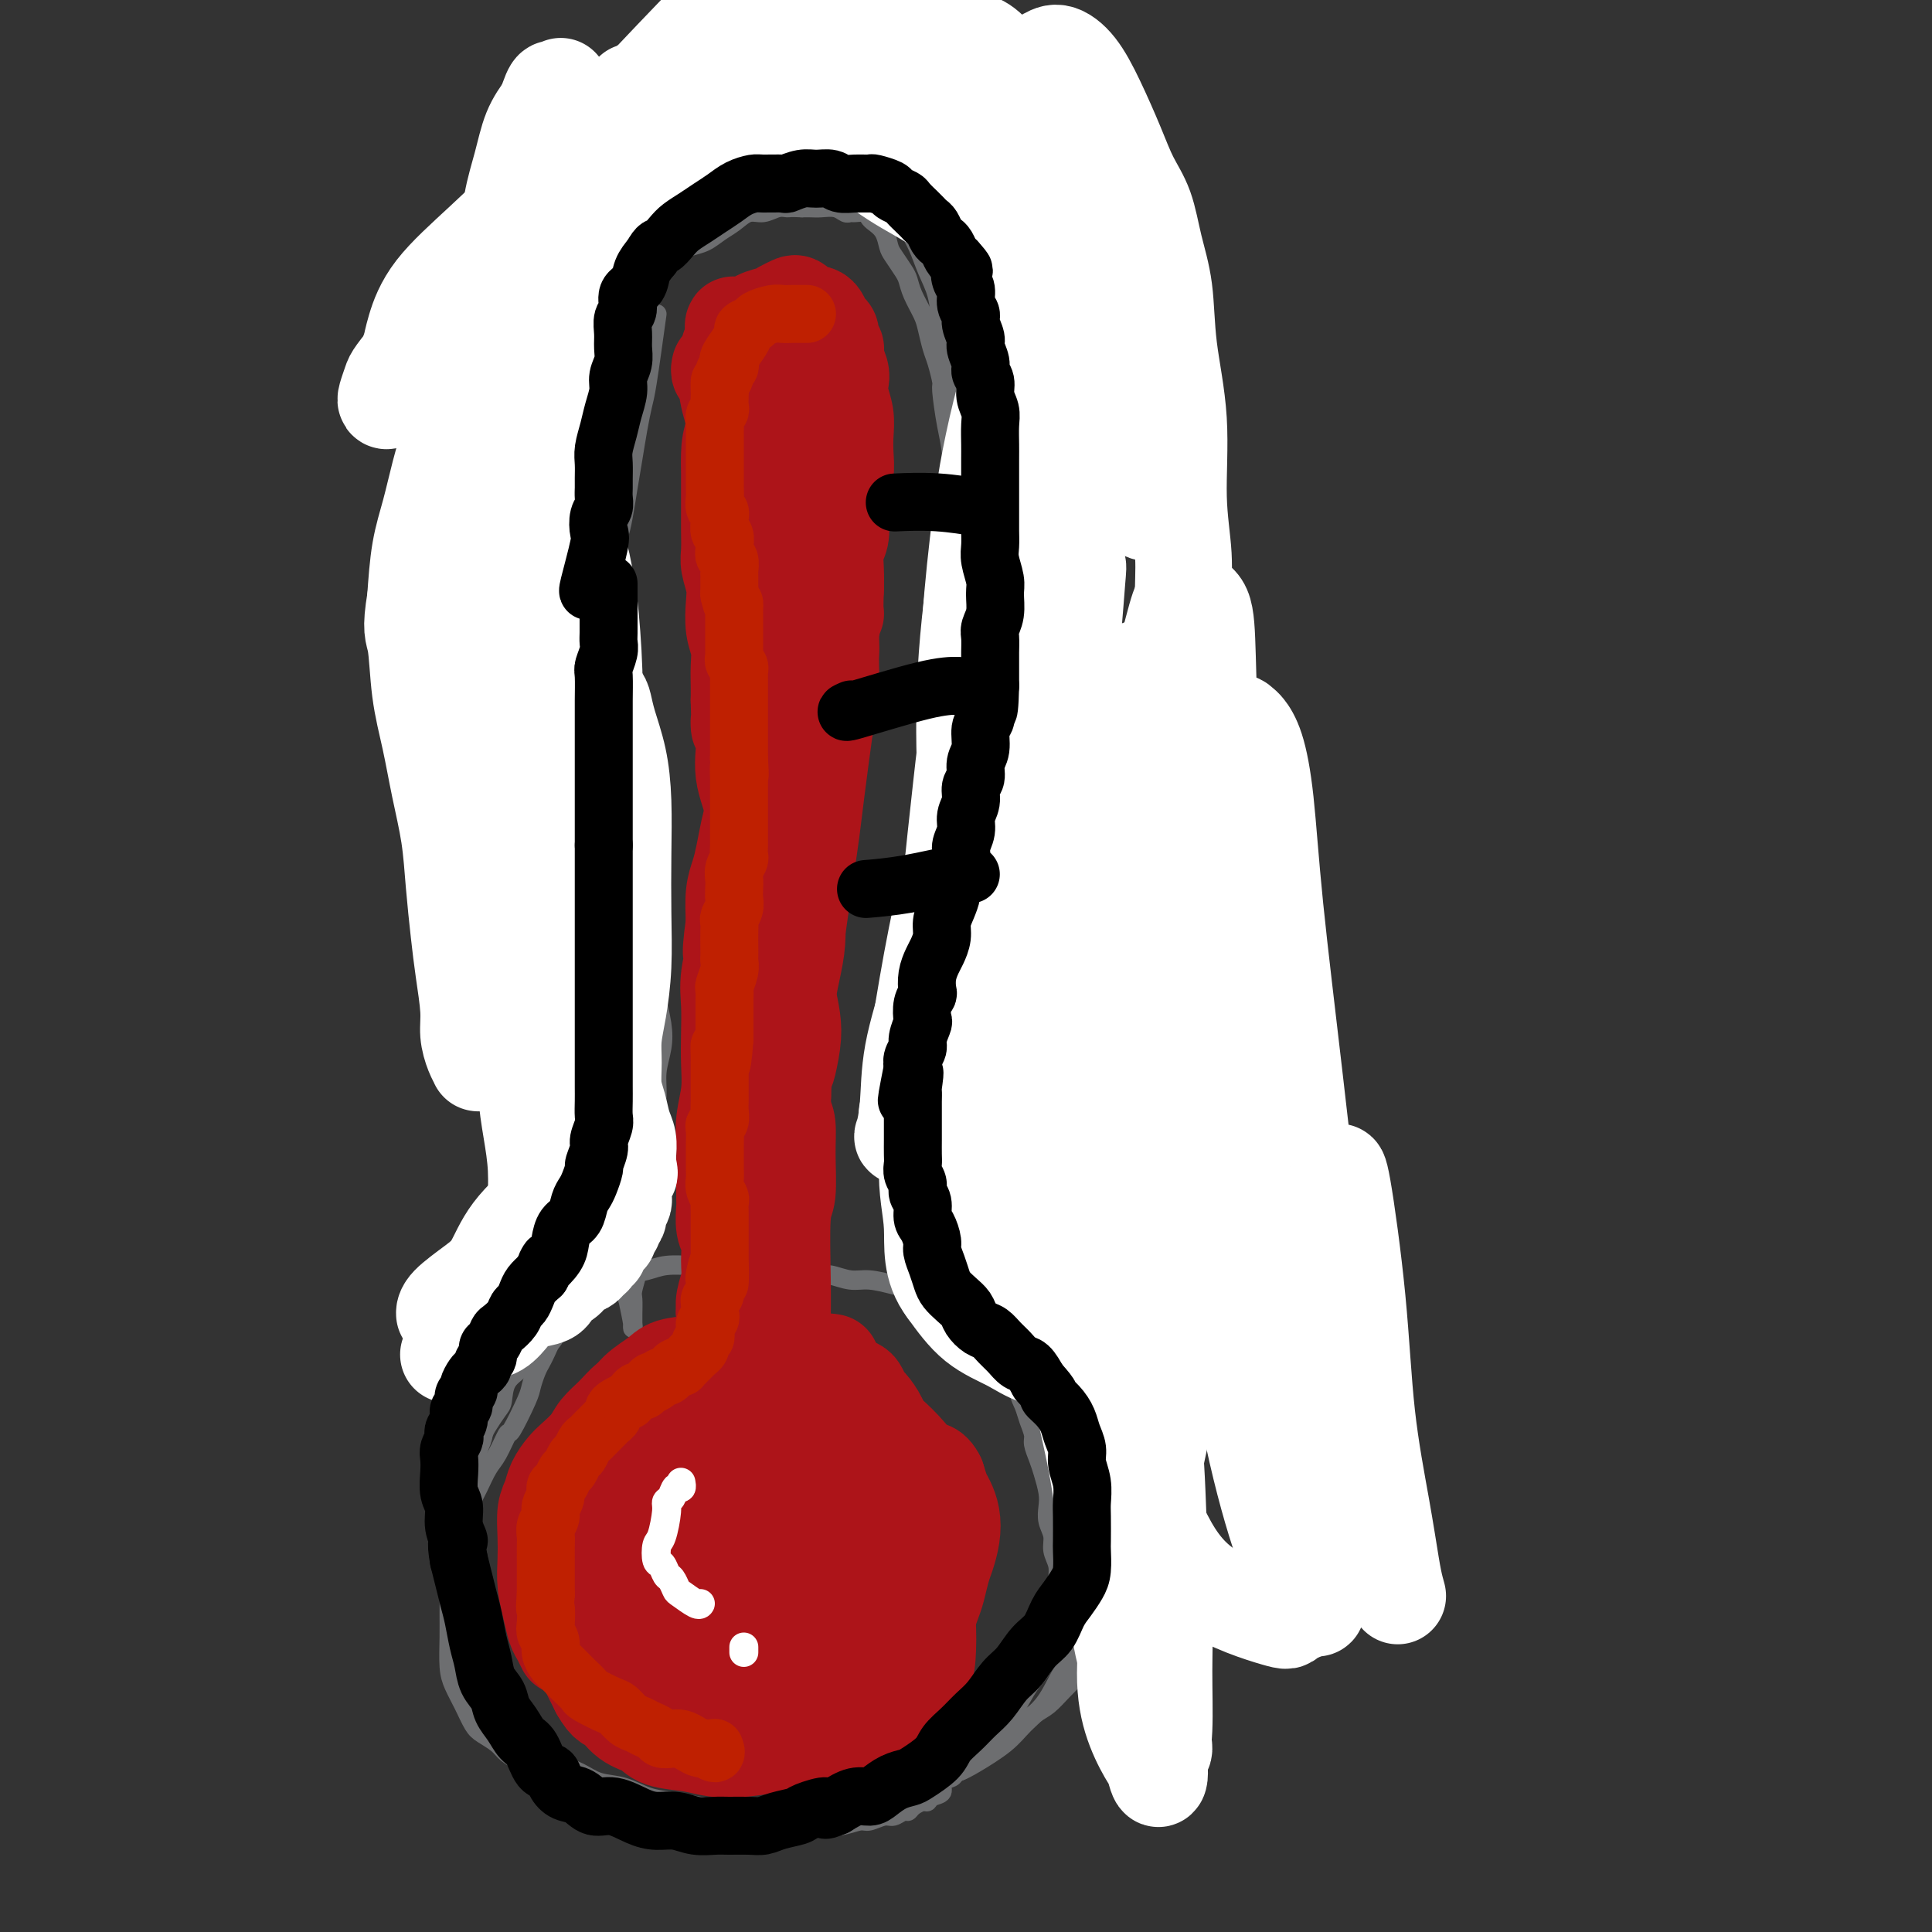 <svg viewBox='0 0 400 400' version='1.1' xmlns='http://www.w3.org/2000/svg' xmlns:xlink='http://www.w3.org/1999/xlink'><rect x="0" y="0" width="400" height="400" fill="#333333" stroke="none"/><g fill='none' stroke='rgb(109,110,112)' stroke-width='4' stroke-linecap='round' stroke-linejoin='round'><path d='M136,65c-0.756,5.464 -1.512,10.928 -2,14c-0.488,3.072 -0.708,3.753 -1,5c-0.292,1.247 -0.655,3.061 -1,5c-0.345,1.939 -0.671,4.002 -1,6c-0.329,1.998 -0.662,3.931 -1,6c-0.338,2.069 -0.683,4.275 -1,6c-0.317,1.725 -0.608,2.971 -1,4c-0.392,1.029 -0.886,1.843 -1,3c-0.114,1.157 0.151,2.658 0,4c-0.151,1.342 -0.717,2.527 -1,4c-0.283,1.473 -0.282,3.236 0,5c0.282,1.764 0.846,3.529 1,5c0.154,1.471 -0.104,2.647 0,4c0.104,1.353 0.568,2.882 1,4c0.432,1.118 0.833,1.823 1,3c0.167,1.177 0.101,2.825 0,4c-0.101,1.175 -0.235,1.878 0,3c0.235,1.122 0.840,2.663 1,4c0.160,1.337 -0.126,2.472 0,4c0.126,1.528 0.663,3.451 1,5c0.337,1.549 0.475,2.725 1,4c0.525,1.275 1.436,2.650 2,4c0.564,1.350 0.782,2.675 1,4'/><path d='M135,175c1.409,9.143 0.430,5.500 0,5c-0.430,-0.500 -0.312,2.143 0,4c0.312,1.857 0.819,2.929 1,4c0.181,1.071 0.035,2.140 0,5c-0.035,2.860 0.039,7.509 0,10c-0.039,2.491 -0.192,2.822 0,4c0.192,1.178 0.728,3.203 1,5c0.272,1.797 0.279,3.365 0,5c-0.279,1.635 -0.844,3.337 -1,5c-0.156,1.663 0.098,3.286 0,5c-0.098,1.714 -0.547,3.519 -1,5c-0.453,1.481 -0.910,2.640 -1,4c-0.090,1.360 0.186,2.922 0,4c-0.186,1.078 -0.835,1.671 -1,3c-0.165,1.329 0.153,3.393 0,5c-0.153,1.607 -0.777,2.756 -1,4c-0.223,1.244 -0.046,2.583 0,4c0.046,1.417 -0.040,2.911 0,4c0.040,1.089 0.207,1.773 0,3c-0.207,1.227 -0.788,2.998 -1,4c-0.212,1.002 -0.056,1.235 0,2c0.056,0.765 0.012,2.061 0,3c-0.012,0.939 0.007,1.520 0,2c-0.007,0.480 -0.040,0.860 0,1c0.040,0.140 0.154,0.040 0,-1c-0.154,-1.040 -0.577,-3.020 -1,-5'/><path d='M130,269c-0.094,-2.361 0.170,-5.265 0,-8c-0.170,-2.735 -0.774,-5.302 -1,-8c-0.226,-2.698 -0.075,-5.529 0,-8c0.075,-2.471 0.073,-4.584 0,-7c-0.073,-2.416 -0.216,-5.136 0,-8c0.216,-2.864 0.790,-5.873 1,-9c0.210,-3.127 0.056,-6.372 0,-9c-0.056,-2.628 -0.015,-4.639 0,-7c0.015,-2.361 0.005,-5.071 0,-7c-0.005,-1.929 -0.005,-3.078 0,-6c0.005,-2.922 0.015,-7.618 0,-10c-0.015,-2.382 -0.057,-2.450 0,-4c0.057,-1.550 0.211,-4.581 0,-7c-0.211,-2.419 -0.788,-4.224 -1,-6c-0.212,-1.776 -0.061,-3.522 0,-5c0.061,-1.478 0.031,-2.687 0,-4c-0.031,-1.313 -0.064,-2.729 0,-4c0.064,-1.271 0.223,-2.397 0,-4c-0.223,-1.603 -0.830,-3.682 -1,-5c-0.170,-1.318 0.095,-1.873 0,-3c-0.095,-1.127 -0.551,-2.825 -1,-4c-0.449,-1.175 -0.890,-1.825 -1,-3c-0.110,-1.175 0.110,-2.873 0,-4c-0.110,-1.127 -0.550,-1.684 -1,-3c-0.450,-1.316 -0.909,-3.393 -1,-5c-0.091,-1.607 0.187,-2.744 0,-4c-0.187,-1.256 -0.837,-2.632 -1,-4c-0.163,-1.368 0.163,-2.727 0,-4c-0.163,-1.273 -0.813,-2.458 -1,-4c-0.187,-1.542 0.089,-3.441 0,-5c-0.089,-1.559 -0.545,-2.780 -1,-4'/><path d='M121,96c-1.242,-8.935 -0.347,-5.271 0,-5c0.347,0.271 0.144,-2.849 0,-5c-0.144,-2.151 -0.231,-3.332 0,-5c0.231,-1.668 0.780,-3.823 1,-5c0.220,-1.177 0.111,-1.376 0,-2c-0.111,-0.624 -0.223,-1.672 0,-2c0.223,-0.328 0.781,0.064 1,0c0.219,-0.064 0.100,-0.583 0,-1c-0.100,-0.417 -0.182,-0.730 0,-1c0.182,-0.270 0.628,-0.496 1,-1c0.372,-0.504 0.669,-1.286 1,-2c0.331,-0.714 0.694,-1.360 1,-2c0.306,-0.640 0.554,-1.273 1,-2c0.446,-0.727 1.089,-1.546 2,-3c0.911,-1.454 2.090,-3.542 3,-5c0.910,-1.458 1.549,-2.287 2,-3c0.451,-0.713 0.712,-1.309 1,-2c0.288,-0.691 0.602,-1.477 1,-2c0.398,-0.523 0.880,-0.784 1,-1c0.120,-0.216 -0.123,-0.386 0,-1c0.123,-0.614 0.610,-1.671 1,-2c0.390,-0.329 0.682,0.070 1,0c0.318,-0.070 0.663,-0.610 1,-1c0.337,-0.390 0.668,-0.630 1,-1c0.332,-0.370 0.666,-0.869 1,-1c0.334,-0.131 0.670,0.106 1,0c0.330,-0.106 0.656,-0.554 1,-1c0.344,-0.446 0.708,-0.889 1,-1c0.292,-0.111 0.512,0.111 1,0c0.488,-0.111 1.244,-0.556 2,-1'/><path d='M148,38c1.666,-0.867 0.832,-0.035 1,0c0.168,0.035 1.339,-0.726 2,-1c0.661,-0.274 0.811,-0.060 1,0c0.189,0.060 0.418,-0.036 1,0c0.582,0.036 1.516,0.202 2,0c0.484,-0.202 0.518,-0.772 1,-1c0.482,-0.228 1.410,-0.114 2,0c0.590,0.114 0.840,0.227 1,0c0.160,-0.227 0.231,-0.793 1,-1c0.769,-0.207 2.236,-0.055 3,0c0.764,0.055 0.823,0.014 1,0c0.177,-0.014 0.470,0.000 1,0c0.530,-0.000 1.297,-0.015 2,0c0.703,0.015 1.343,0.060 2,0c0.657,-0.060 1.330,-0.226 2,0c0.670,0.226 1.335,0.844 2,1c0.665,0.156 1.329,-0.151 2,0c0.671,0.151 1.350,0.761 2,1c0.650,0.239 1.272,0.108 2,0c0.728,-0.108 1.561,-0.192 2,0c0.439,0.192 0.484,0.658 1,1c0.516,0.342 1.503,0.558 2,1c0.497,0.442 0.503,1.111 1,2c0.497,0.889 1.485,2.000 2,3c0.515,1.000 0.558,1.890 1,3c0.442,1.110 1.285,2.440 2,4c0.715,1.560 1.302,3.349 2,5c0.698,1.651 1.507,3.164 2,5c0.493,1.836 0.671,3.994 1,6c0.329,2.006 0.808,3.859 1,6c0.192,2.141 0.096,4.571 0,7'/><path d='M196,80c0.536,4.478 0.876,6.173 1,9c0.124,2.827 0.033,6.786 0,10c-0.033,3.214 -0.008,5.684 0,8c0.008,2.316 -0.001,4.479 0,7c0.001,2.521 0.011,5.400 0,8c-0.011,2.600 -0.045,4.921 0,7c0.045,2.079 0.167,3.915 0,6c-0.167,2.085 -0.623,4.419 -1,6c-0.377,1.581 -0.674,2.407 -1,5c-0.326,2.593 -0.680,6.951 -1,9c-0.320,2.049 -0.607,1.789 -1,3c-0.393,1.211 -0.894,3.894 -1,6c-0.106,2.106 0.182,3.636 0,5c-0.182,1.364 -0.833,2.560 -1,4c-0.167,1.440 0.151,3.122 0,5c-0.151,1.878 -0.773,3.953 -1,6c-0.227,2.047 -0.061,4.066 0,6c0.061,1.934 0.016,3.782 0,6c-0.016,2.218 -0.004,4.806 0,7c0.004,2.194 0.000,3.993 0,6c-0.000,2.007 0.003,4.221 0,6c-0.003,1.779 -0.011,3.122 0,5c0.011,1.878 0.040,4.292 0,6c-0.040,1.708 -0.150,2.711 0,4c0.150,1.289 0.561,2.866 1,4c0.439,1.134 0.906,1.826 1,3c0.094,1.174 -0.185,2.831 0,4c0.185,1.169 0.833,1.849 1,3c0.167,1.151 -0.147,2.771 0,4c0.147,1.229 0.756,2.065 1,3c0.244,0.935 0.122,1.967 0,3'/><path d='M194,254c0.841,4.070 0.943,2.244 1,2c0.057,-0.244 0.069,1.093 0,2c-0.069,0.907 -0.218,1.382 0,2c0.218,0.618 0.803,1.378 1,2c0.197,0.622 0.004,1.106 0,1c-0.004,-0.106 0.180,-0.803 0,-1c-0.180,-0.197 -0.724,0.107 -1,0c-0.276,-0.107 -0.285,-0.623 0,-4c0.285,-3.377 0.865,-9.613 1,-14c0.135,-4.387 -0.173,-6.924 0,-10c0.173,-3.076 0.828,-6.691 1,-10c0.172,-3.309 -0.140,-6.312 0,-9c0.140,-2.688 0.731,-5.063 1,-7c0.269,-1.937 0.216,-3.438 0,-5c-0.216,-1.562 -0.593,-3.186 -1,-5c-0.407,-1.814 -0.842,-3.818 -1,-6c-0.158,-2.182 -0.038,-4.543 0,-7c0.038,-2.457 -0.005,-5.012 0,-7c0.005,-1.988 0.057,-3.409 0,-5c-0.057,-1.591 -0.222,-3.352 0,-5c0.222,-1.648 0.830,-3.184 1,-5c0.170,-1.816 -0.098,-3.914 0,-6c0.098,-2.086 0.562,-4.161 1,-6c0.438,-1.839 0.849,-3.441 1,-5c0.151,-1.559 0.041,-3.073 0,-4c-0.041,-0.927 -0.012,-1.265 0,-2c0.012,-0.735 0.006,-1.868 0,-3'/><path d='M199,137c0.468,-19.795 0.139,-6.782 0,-3c-0.139,3.782 -0.089,-1.666 0,-5c0.089,-3.334 0.216,-4.553 0,-6c-0.216,-1.447 -0.775,-3.120 -1,-5c-0.225,-1.880 -0.116,-3.966 0,-6c0.116,-2.034 0.237,-4.017 0,-6c-0.237,-1.983 -0.833,-3.968 -1,-6c-0.167,-2.032 0.096,-4.113 0,-6c-0.096,-1.887 -0.550,-3.582 -1,-6c-0.450,-2.418 -0.894,-5.561 -1,-7c-0.106,-1.439 0.127,-1.174 0,-2c-0.127,-0.826 -0.615,-2.741 -1,-4c-0.385,-1.259 -0.667,-1.860 -1,-3c-0.333,-1.140 -0.718,-2.818 -1,-4c-0.282,-1.182 -0.460,-1.868 -1,-3c-0.540,-1.132 -1.440,-2.711 -2,-4c-0.560,-1.289 -0.779,-2.288 -1,-3c-0.221,-0.712 -0.444,-1.136 -1,-2c-0.556,-0.864 -1.445,-2.168 -2,-3c-0.555,-0.832 -0.778,-1.194 -1,-2c-0.222,-0.806 -0.444,-2.058 -1,-3c-0.556,-0.942 -1.444,-1.573 -2,-2c-0.556,-0.427 -0.778,-0.649 -1,-1c-0.222,-0.351 -0.443,-0.830 -1,-1c-0.557,-0.170 -1.451,-0.032 -2,0c-0.549,0.032 -0.752,-0.044 -1,0c-0.248,0.044 -0.542,0.208 -1,0c-0.458,-0.208 -1.082,-0.788 -2,-1c-0.918,-0.212 -2.132,-0.057 -3,0c-0.868,0.057 -1.391,0.016 -2,0c-0.609,-0.016 -1.305,-0.008 -2,0'/><path d='M166,43c-2.608,-0.137 -2.627,0.022 -3,0c-0.373,-0.022 -1.100,-0.224 -2,0c-0.900,0.224 -1.973,0.876 -3,1c-1.027,0.124 -2.008,-0.279 -3,0c-0.992,0.279 -1.995,1.241 -3,2c-1.005,0.759 -2.012,1.317 -3,2c-0.988,0.683 -1.955,1.492 -3,2c-1.045,0.508 -2.167,0.716 -3,1c-0.833,0.284 -1.378,0.643 -2,1c-0.622,0.357 -1.323,0.710 -2,1c-0.677,0.290 -1.331,0.515 -2,1c-0.669,0.485 -1.351,1.229 -2,2c-0.649,0.771 -1.263,1.569 -2,2c-0.737,0.431 -1.597,0.496 -2,1c-0.403,0.504 -0.351,1.449 -1,3c-0.649,1.551 -2.001,3.710 -3,6c-0.999,2.290 -1.644,4.711 -2,7c-0.356,2.289 -0.421,4.446 -1,6c-0.579,1.554 -1.672,2.505 -2,4c-0.328,1.495 0.107,3.535 0,5c-0.107,1.465 -0.757,2.354 -1,4c-0.243,1.646 -0.079,4.048 0,6c0.079,1.952 0.073,3.455 0,5c-0.073,1.545 -0.213,3.132 0,5c0.213,1.868 0.779,4.017 1,6c0.221,1.983 0.098,3.799 0,6c-0.098,2.201 -0.171,4.786 0,7c0.171,2.214 0.584,4.058 1,6c0.416,1.942 0.833,3.984 1,6c0.167,2.016 0.083,4.008 0,6'/><path d='M124,147c0.387,9.274 -0.145,5.959 0,6c0.145,0.041 0.967,3.438 1,6c0.033,2.562 -0.723,4.290 -1,6c-0.277,1.710 -0.074,3.401 0,5c0.074,1.599 0.020,3.107 0,5c-0.020,1.893 -0.004,4.170 0,6c0.004,1.830 -0.003,3.211 0,5c0.003,1.789 0.015,3.985 0,6c-0.015,2.015 -0.057,3.850 0,6c0.057,2.150 0.212,4.614 0,7c-0.212,2.386 -0.790,4.694 -1,7c-0.210,2.306 -0.052,4.612 0,7c0.052,2.388 -0.001,4.859 0,7c0.001,2.141 0.055,3.951 0,6c-0.055,2.049 -0.221,4.338 0,6c0.221,1.662 0.829,2.696 1,4c0.171,1.304 -0.094,2.878 0,4c0.094,1.122 0.547,1.792 1,3c0.453,1.208 0.906,2.954 1,4c0.094,1.046 -0.172,1.394 0,2c0.172,0.606 0.782,1.472 1,2c0.218,0.528 0.044,0.720 0,1c-0.044,0.280 0.041,0.649 0,1c-0.041,0.351 -0.207,0.682 0,1c0.207,0.318 0.788,0.621 1,1c0.212,0.379 0.057,0.834 0,1c-0.057,0.166 -0.015,0.045 0,0c0.015,-0.045 0.004,-0.013 0,0c-0.004,0.013 -0.002,0.006 0,0'/><path d='M128,262c0.834,3.694 0.418,0.929 0,0c-0.418,-0.929 -0.840,-0.022 -1,0c-0.160,0.022 -0.059,-0.840 0,-2c0.059,-1.160 0.075,-2.619 0,-4c-0.075,-1.381 -0.242,-2.683 0,-6c0.242,-3.317 0.892,-8.651 1,-12c0.108,-3.349 -0.325,-4.715 0,-8c0.325,-3.285 1.409,-8.488 2,-11c0.591,-2.512 0.690,-2.334 1,-3c0.310,-0.666 0.830,-2.175 1,-3c0.170,-0.825 -0.011,-0.966 0,-1c0.011,-0.034 0.213,0.039 0,0c-0.213,-0.039 -0.842,-0.191 -1,0c-0.158,0.191 0.155,0.725 0,1c-0.155,0.275 -0.776,0.291 -1,1c-0.224,0.709 -0.049,2.110 0,3c0.049,0.890 -0.028,1.270 0,2c0.028,0.730 0.159,1.810 0,3c-0.159,1.190 -0.609,2.490 -1,4c-0.391,1.510 -0.724,3.230 -1,5c-0.276,1.770 -0.497,3.589 -1,6c-0.503,2.411 -1.290,5.414 -2,8c-0.710,2.586 -1.345,4.755 -2,7c-0.655,2.245 -1.330,4.566 -2,7c-0.670,2.434 -1.334,4.981 -2,7c-0.666,2.019 -1.333,3.509 -2,5'/><path d='M117,271c-2.786,9.556 -2.252,4.448 -2,3c0.252,-1.448 0.222,0.766 0,2c-0.222,1.234 -0.638,1.489 -1,2c-0.362,0.511 -0.672,1.277 -1,2c-0.328,0.723 -0.673,1.404 -1,2c-0.327,0.596 -0.636,1.109 -1,2c-0.364,0.891 -0.783,2.161 -1,3c-0.217,0.839 -0.232,1.248 -1,3c-0.768,1.752 -2.289,4.846 -3,6c-0.711,1.154 -0.613,0.369 -1,1c-0.387,0.631 -1.259,2.678 -2,4c-0.741,1.322 -1.350,1.918 -2,3c-0.650,1.082 -1.341,2.651 -2,4c-0.659,1.349 -1.287,2.479 -2,4c-0.713,1.521 -1.512,3.435 -2,5c-0.488,1.565 -0.667,2.783 -1,4c-0.333,1.217 -0.822,2.433 -1,4c-0.178,1.567 -0.046,3.486 0,5c0.046,1.514 0.004,2.624 0,4c-0.004,1.376 0.030,3.020 0,5c-0.030,1.980 -0.122,4.298 0,6c0.122,1.702 0.459,2.788 1,4c0.541,1.212 1.285,2.551 2,4c0.715,1.449 1.402,3.007 2,4c0.598,0.993 1.108,1.422 2,2c0.892,0.578 2.167,1.307 3,2c0.833,0.693 1.223,1.352 2,2c0.777,0.648 1.940,1.287 3,2c1.060,0.713 2.016,1.500 3,2c0.984,0.500 1.995,0.714 3,1c1.005,0.286 2.002,0.643 3,1'/><path d='M117,369c3.476,2.035 2.666,1.123 3,1c0.334,-0.123 1.811,0.541 3,1c1.189,0.459 2.091,0.711 3,1c0.909,0.289 1.823,0.616 3,1c1.177,0.384 2.615,0.825 4,1c1.385,0.175 2.718,0.084 4,0c1.282,-0.084 2.512,-0.162 4,0c1.488,0.162 3.234,0.564 5,1c1.766,0.436 3.552,0.905 5,1c1.448,0.095 2.557,-0.184 4,0c1.443,0.184 3.220,0.830 5,1c1.780,0.170 3.564,-0.135 5,0c1.436,0.135 2.524,0.712 4,1c1.476,0.288 3.340,0.289 5,0c1.660,-0.289 3.117,-0.866 4,-1c0.883,-0.134 1.192,0.175 2,0c0.808,-0.175 2.113,-0.834 3,-1c0.887,-0.166 1.355,0.162 2,0c0.645,-0.162 1.469,-0.813 2,-1c0.531,-0.187 0.771,0.090 1,0c0.229,-0.090 0.448,-0.548 1,-1c0.552,-0.452 1.438,-0.898 2,-1c0.562,-0.102 0.798,0.142 1,0c0.202,-0.142 0.368,-0.668 1,-1c0.632,-0.332 1.730,-0.468 2,-1c0.270,-0.532 -0.287,-1.458 0,-2c0.287,-0.542 1.420,-0.701 2,-1c0.580,-0.299 0.609,-0.740 1,-1c0.391,-0.260 1.144,-0.339 2,-1c0.856,-0.661 1.816,-1.903 3,-3c1.184,-1.097 2.592,-2.048 4,-3'/><path d='M207,360c2.332,-1.995 2.162,-1.483 3,-2c0.838,-0.517 2.686,-2.063 4,-3c1.314,-0.937 2.096,-1.265 3,-2c0.904,-0.735 1.930,-1.877 3,-3c1.070,-1.123 2.185,-2.228 3,-3c0.815,-0.772 1.329,-1.213 2,-2c0.671,-0.787 1.499,-1.921 2,-3c0.501,-1.079 0.674,-2.105 1,-3c0.326,-0.895 0.806,-1.660 1,-2c0.194,-0.340 0.102,-0.254 0,-1c-0.102,-0.746 -0.212,-2.322 0,-3c0.212,-0.678 0.747,-0.456 1,-1c0.253,-0.544 0.222,-1.853 0,-3c-0.222,-1.147 -0.637,-2.134 -1,-3c-0.363,-0.866 -0.675,-1.613 -1,-3c-0.325,-1.387 -0.665,-3.413 -1,-5c-0.335,-1.587 -0.666,-2.735 -1,-4c-0.334,-1.265 -0.670,-2.648 -1,-4c-0.330,-1.352 -0.655,-2.673 -1,-4c-0.345,-1.327 -0.712,-2.661 -1,-4c-0.288,-1.339 -0.499,-2.682 -1,-4c-0.501,-1.318 -1.293,-2.611 -2,-4c-0.707,-1.389 -1.330,-2.875 -2,-4c-0.670,-1.125 -1.388,-1.891 -2,-3c-0.612,-1.109 -1.120,-2.563 -2,-4c-0.880,-1.437 -2.134,-2.857 -3,-4c-0.866,-1.143 -1.345,-2.008 -2,-3c-0.655,-0.992 -1.485,-2.111 -2,-3c-0.515,-0.889 -0.716,-1.547 -1,-2c-0.284,-0.453 -0.653,-0.701 -1,-1c-0.347,-0.299 -0.674,-0.650 -1,-1'/><path d='M204,269c-2.784,-4.485 -0.744,-1.197 0,0c0.744,1.197 0.192,0.302 0,0c-0.192,-0.302 -0.024,-0.012 0,0c0.024,0.012 -0.096,-0.254 0,0c0.096,0.254 0.408,1.026 1,2c0.592,0.974 1.464,2.148 2,3c0.536,0.852 0.736,1.381 1,2c0.264,0.619 0.592,1.327 1,2c0.408,0.673 0.897,1.310 1,2c0.103,0.690 -0.180,1.433 0,2c0.180,0.567 0.823,0.957 1,2c0.177,1.043 -0.111,2.740 0,4c0.111,1.260 0.621,2.084 1,3c0.379,0.916 0.626,1.924 1,3c0.374,1.076 0.874,2.220 1,3c0.126,0.780 -0.124,1.195 0,2c0.124,0.805 0.621,2.000 1,3c0.379,1.000 0.642,1.804 1,3c0.358,1.196 0.813,2.785 1,4c0.187,1.215 0.106,2.058 0,3c-0.106,0.942 -0.239,1.984 0,3c0.239,1.016 0.849,2.005 1,3c0.151,0.995 -0.156,1.996 0,3c0.156,1.004 0.774,2.011 1,3c0.226,0.989 0.061,1.958 0,3c-0.061,1.042 -0.017,2.155 0,3c0.017,0.845 0.009,1.423 0,2'/><path d='M219,332c0.348,4.289 0.219,3.513 0,4c-0.219,0.487 -0.529,2.238 -1,4c-0.471,1.762 -1.105,3.534 -2,5c-0.895,1.466 -2.052,2.625 -3,4c-0.948,1.375 -1.686,2.966 -3,5c-1.314,2.034 -3.203,4.510 -5,6c-1.797,1.490 -3.502,1.995 -5,3c-1.498,1.005 -2.791,2.510 -5,4c-2.209,1.490 -5.336,2.963 -7,4c-1.664,1.037 -1.864,1.637 -3,2c-1.136,0.363 -3.206,0.490 -5,1c-1.794,0.510 -3.310,1.402 -5,2c-1.690,0.598 -3.553,0.904 -5,1c-1.447,0.096 -2.479,-0.016 -4,0c-1.521,0.016 -3.533,0.159 -5,0c-1.467,-0.159 -2.390,-0.619 -4,-1c-1.610,-0.381 -3.906,-0.684 -6,-1c-2.094,-0.316 -3.985,-0.647 -6,-1c-2.015,-0.353 -4.156,-0.728 -6,-1c-1.844,-0.272 -3.393,-0.442 -5,-1c-1.607,-0.558 -3.273,-1.505 -5,-2c-1.727,-0.495 -3.515,-0.539 -5,-1c-1.485,-0.461 -2.666,-1.340 -4,-2c-1.334,-0.660 -2.821,-1.101 -4,-2c-1.179,-0.899 -2.049,-2.256 -3,-3c-0.951,-0.744 -1.984,-0.877 -3,-2c-1.016,-1.123 -2.015,-3.237 -3,-5c-0.985,-1.763 -1.955,-3.173 -3,-5c-1.045,-1.827 -2.166,-4.069 -3,-6c-0.834,-1.931 -1.381,-3.552 -2,-5c-0.619,-1.448 -1.309,-2.724 -2,-4'/><path d='M97,335c-3.104,-5.129 -1.364,-2.951 -1,-3c0.364,-0.049 -0.650,-2.323 -1,-4c-0.350,-1.677 -0.037,-2.756 0,-4c0.037,-1.244 -0.201,-2.654 0,-4c0.201,-1.346 0.841,-2.629 1,-4c0.159,-1.371 -0.165,-2.831 0,-4c0.165,-1.169 0.818,-2.046 1,-3c0.182,-0.954 -0.107,-1.983 0,-3c0.107,-1.017 0.610,-2.020 1,-3c0.390,-0.980 0.668,-1.937 1,-3c0.332,-1.063 0.717,-2.231 1,-3c0.283,-0.769 0.465,-1.140 1,-2c0.535,-0.860 1.423,-2.211 2,-3c0.577,-0.789 0.844,-1.016 1,-2c0.156,-0.984 0.203,-2.725 1,-4c0.797,-1.275 2.345,-2.085 3,-3c0.655,-0.915 0.419,-1.936 1,-3c0.581,-1.064 1.980,-2.173 3,-3c1.020,-0.827 1.662,-1.373 2,-2c0.338,-0.627 0.372,-1.337 1,-2c0.628,-0.663 1.851,-1.281 3,-2c1.149,-0.719 2.225,-1.540 3,-2c0.775,-0.460 1.248,-0.558 2,-1c0.752,-0.442 1.783,-1.229 3,-2c1.217,-0.771 2.622,-1.527 4,-2c1.378,-0.473 2.731,-0.663 4,-1c1.269,-0.337 2.453,-0.822 4,-1c1.547,-0.178 3.456,-0.048 5,0c1.544,0.048 2.723,0.013 4,0c1.277,-0.013 2.650,-0.004 4,0c1.350,0.004 2.675,0.002 4,0'/><path d='M155,262c4.619,-0.353 3.667,-0.234 4,0c0.333,0.234 1.953,0.584 4,1c2.047,0.416 4.522,0.899 6,1c1.478,0.101 1.959,-0.181 3,0c1.041,0.181 2.643,0.823 4,1c1.357,0.177 2.471,-0.111 4,0c1.529,0.111 3.473,0.621 5,1c1.527,0.379 2.636,0.627 4,1c1.364,0.373 2.984,0.873 4,1c1.016,0.127 1.427,-0.117 2,0c0.573,0.117 1.308,0.595 2,1c0.692,0.405 1.340,0.738 2,1c0.660,0.262 1.333,0.452 2,1c0.667,0.548 1.329,1.456 2,2c0.671,0.544 1.349,0.726 2,1c0.651,0.274 1.273,0.639 2,1c0.727,0.361 1.560,0.719 2,1c0.440,0.281 0.488,0.487 1,1c0.512,0.513 1.489,1.335 2,2c0.511,0.665 0.558,1.172 1,2c0.442,0.828 1.281,1.975 2,3c0.719,1.025 1.320,1.927 2,3c0.680,1.073 1.439,2.318 2,3c0.561,0.682 0.924,0.801 1,1c0.076,0.199 -0.133,0.479 0,1c0.133,0.521 0.609,1.283 1,2c0.391,0.717 0.696,1.388 1,2c0.304,0.612 0.607,1.164 1,2c0.393,0.836 0.875,1.956 1,3c0.125,1.044 -0.107,2.013 0,3c0.107,0.987 0.554,1.994 1,3'/><path d='M225,307c2.189,4.684 1.161,2.394 1,2c-0.161,-0.394 0.545,1.108 1,2c0.455,0.892 0.658,1.176 1,2c0.342,0.824 0.822,2.190 1,3c0.178,0.810 0.053,1.063 0,2c-0.053,0.937 -0.033,2.556 0,4c0.033,1.444 0.080,2.713 0,4c-0.080,1.287 -0.289,2.591 -1,5c-0.711,2.409 -1.926,5.922 -3,8c-1.074,2.078 -2.007,2.722 -3,4c-0.993,1.278 -2.048,3.189 -3,5c-0.952,1.811 -1.803,3.521 -3,5c-1.197,1.479 -2.740,2.728 -4,4c-1.260,1.272 -2.236,2.567 -4,4c-1.764,1.433 -4.315,3.003 -6,4c-1.685,0.997 -2.503,1.420 -4,2c-1.497,0.580 -3.672,1.317 -6,2c-2.328,0.683 -4.810,1.311 -7,2c-2.190,0.689 -4.089,1.439 -6,2c-1.911,0.561 -3.836,0.935 -6,1c-2.164,0.065 -4.569,-0.178 -7,0c-2.431,0.178 -4.889,0.776 -7,1c-2.111,0.224 -3.877,0.073 -6,0c-2.123,-0.073 -4.604,-0.067 -7,0c-2.396,0.067 -4.706,0.195 -7,0c-2.294,-0.195 -4.570,-0.712 -7,-1c-2.430,-0.288 -5.012,-0.345 -7,-1c-1.988,-0.655 -3.381,-1.907 -5,-3c-1.619,-1.093 -3.462,-2.027 -5,-3c-1.538,-0.973 -2.769,-1.987 -4,-3'/><path d='M111,364c-2.705,-2.060 -2.468,-2.710 -3,-4c-0.532,-1.290 -1.834,-3.221 -3,-5c-1.166,-1.779 -2.196,-3.405 -3,-5c-0.804,-1.595 -1.382,-3.157 -2,-5c-0.618,-1.843 -1.277,-3.967 -2,-6c-0.723,-2.033 -1.510,-3.977 -2,-6c-0.490,-2.023 -0.682,-4.127 -1,-6c-0.318,-1.873 -0.762,-3.516 -1,-5c-0.238,-1.484 -0.271,-2.810 0,-4c0.271,-1.190 0.847,-2.244 1,-3c0.153,-0.756 -0.117,-1.213 0,-2c0.117,-0.787 0.623,-1.904 1,-3c0.377,-1.096 0.627,-2.169 1,-3c0.373,-0.831 0.869,-1.418 1,-2c0.131,-0.582 -0.102,-1.159 0,-2c0.102,-0.841 0.541,-1.944 1,-3c0.459,-1.056 0.938,-2.063 1,-3c0.062,-0.937 -0.293,-1.803 0,-3c0.293,-1.197 1.233,-2.725 2,-4c0.767,-1.275 1.360,-2.298 2,-4c0.640,-1.702 1.326,-4.085 2,-6c0.674,-1.915 1.336,-3.363 2,-5c0.664,-1.637 1.330,-3.463 2,-5c0.670,-1.537 1.345,-2.785 2,-4c0.655,-1.215 1.289,-2.397 2,-4c0.711,-1.603 1.500,-3.626 2,-5c0.500,-1.374 0.711,-2.100 1,-3c0.289,-0.900 0.655,-1.973 1,-3c0.345,-1.027 0.670,-2.007 1,-3c0.330,-0.993 0.666,-1.998 1,-3c0.334,-1.002 0.667,-2.001 1,-3'/><path d='M121,242c4.356,-12.055 1.745,-4.193 1,-2c-0.745,2.193 0.378,-1.284 1,-3c0.622,-1.716 0.745,-1.671 1,-2c0.255,-0.329 0.642,-1.031 1,-2c0.358,-0.969 0.689,-2.204 1,-3c0.311,-0.796 0.604,-1.152 1,-2c0.396,-0.848 0.895,-2.187 1,-3c0.105,-0.813 -0.183,-1.100 0,-2c0.183,-0.900 0.838,-2.414 1,-4c0.162,-1.586 -0.168,-3.245 0,-5c0.168,-1.755 0.833,-3.608 1,-5c0.167,-1.392 -0.166,-2.324 0,-4c0.166,-1.676 0.829,-4.096 1,-6c0.171,-1.904 -0.150,-3.293 0,-5c0.150,-1.707 0.769,-3.734 1,-6c0.231,-2.266 0.072,-4.773 0,-7c-0.072,-2.227 -0.057,-4.173 0,-6c0.057,-1.827 0.155,-3.534 0,-5c-0.155,-1.466 -0.562,-2.691 -1,-4c-0.438,-1.309 -0.905,-2.701 -1,-4c-0.095,-1.299 0.183,-2.504 0,-4c-0.183,-1.496 -0.826,-3.284 -1,-5c-0.174,-1.716 0.122,-3.361 0,-5c-0.122,-1.639 -0.663,-3.274 -1,-5c-0.337,-1.726 -0.471,-3.545 -1,-5c-0.529,-1.455 -1.452,-2.548 -2,-4c-0.548,-1.452 -0.721,-3.265 -1,-5c-0.279,-1.735 -0.662,-3.393 -1,-5c-0.338,-1.607 -0.629,-3.163 -1,-5c-0.371,-1.837 -0.820,-3.953 -1,-6c-0.180,-2.047 -0.090,-4.023 0,-6'/><path d='M121,107c-1.863,-13.649 -1.021,-7.273 -1,-6c0.021,1.273 -0.778,-2.557 -1,-5c-0.222,-2.443 0.133,-3.498 0,-5c-0.133,-1.502 -0.754,-3.449 -1,-5c-0.246,-1.551 -0.119,-2.705 0,-4c0.119,-1.295 0.228,-2.729 0,-4c-0.228,-1.271 -0.793,-2.378 -1,-4c-0.207,-1.622 -0.056,-3.760 0,-5c0.056,-1.240 0.015,-1.581 0,-2c-0.015,-0.419 -0.005,-0.916 0,-2c0.005,-1.084 0.005,-2.754 0,-4c-0.005,-1.246 -0.016,-2.067 0,-3c0.016,-0.933 0.059,-1.979 0,-3c-0.059,-1.021 -0.220,-2.017 0,-3c0.220,-0.983 0.819,-1.954 1,-3c0.181,-1.046 -0.057,-2.167 0,-3c0.057,-0.833 0.410,-1.379 1,-2c0.590,-0.621 1.419,-1.317 2,-2c0.581,-0.683 0.914,-1.353 1,-2c0.086,-0.647 -0.075,-1.271 0,-2c0.075,-0.729 0.388,-1.562 1,-2c0.612,-0.438 1.525,-0.481 2,-1c0.475,-0.519 0.512,-1.515 1,-2c0.488,-0.485 1.428,-0.459 2,-1c0.572,-0.541 0.776,-1.650 1,-2c0.224,-0.350 0.468,0.060 1,0c0.532,-0.060 1.353,-0.591 2,-1c0.647,-0.409 1.122,-0.697 2,-1c0.878,-0.303 2.159,-0.620 3,-1c0.841,-0.380 1.240,-0.823 2,-1c0.760,-0.177 1.880,-0.089 3,0'/><path d='M142,26c2.102,-0.863 1.355,-1.020 2,-1c0.645,0.020 2.680,0.217 4,0c1.320,-0.217 1.925,-0.846 3,-1c1.075,-0.154 2.621,0.169 4,0c1.379,-0.169 2.591,-0.830 4,-1c1.409,-0.170 3.016,0.151 4,0c0.984,-0.151 1.344,-0.772 3,-1c1.656,-0.228 4.607,-0.062 6,0c1.393,0.062 1.229,0.019 2,0c0.771,-0.019 2.478,-0.016 4,0c1.522,0.016 2.859,0.045 4,0c1.141,-0.045 2.086,-0.164 3,0c0.914,0.164 1.795,0.610 3,1c1.205,0.390 2.732,0.722 4,1c1.268,0.278 2.276,0.501 3,1c0.724,0.499 1.164,1.274 2,2c0.836,0.726 2.070,1.404 3,2c0.930,0.596 1.558,1.110 2,2c0.442,0.890 0.700,2.156 1,3c0.300,0.844 0.644,1.267 1,2c0.356,0.733 0.726,1.778 1,3c0.274,1.222 0.452,2.623 1,4c0.548,1.377 1.467,2.732 2,4c0.533,1.268 0.682,2.449 1,4c0.318,1.551 0.807,3.471 1,5c0.193,1.529 0.089,2.666 0,4c-0.089,1.334 -0.165,2.866 0,4c0.165,1.134 0.570,1.871 1,3c0.430,1.129 0.885,2.650 1,4c0.115,1.350 -0.110,2.529 0,4c0.110,1.471 0.555,3.236 1,5'/><path d='M213,80c0.791,6.351 0.268,5.727 0,7c-0.268,1.273 -0.282,4.443 0,7c0.282,2.557 0.860,4.502 1,6c0.140,1.498 -0.159,2.548 0,4c0.159,1.452 0.775,3.305 1,5c0.225,1.695 0.060,3.232 0,5c-0.060,1.768 -0.015,3.768 0,6c0.015,2.232 0.000,4.697 0,7c-0.000,2.303 0.015,4.445 0,7c-0.015,2.555 -0.059,5.523 0,8c0.059,2.477 0.222,4.462 0,7c-0.222,2.538 -0.829,5.629 -1,8c-0.171,2.371 0.094,4.023 0,6c-0.094,1.977 -0.547,4.278 -1,6c-0.453,1.722 -0.905,2.865 -1,4c-0.095,1.135 0.167,2.261 0,4c-0.167,1.739 -0.763,4.089 -1,6c-0.237,1.911 -0.115,3.381 0,5c0.115,1.619 0.223,3.385 0,5c-0.223,1.615 -0.777,3.078 -1,5c-0.223,1.922 -0.116,4.301 0,6c0.116,1.699 0.242,2.716 0,4c-0.242,1.284 -0.852,2.835 -1,4c-0.148,1.165 0.168,1.946 0,3c-0.168,1.054 -0.818,2.382 -1,4c-0.182,1.618 0.106,3.527 0,5c-0.106,1.473 -0.606,2.511 -1,4c-0.394,1.489 -0.683,3.430 -1,5c-0.317,1.570 -0.662,2.769 -1,4c-0.338,1.231 -0.668,2.495 -1,4c-0.332,1.505 -0.666,3.253 -1,5'/><path d='M203,246c-1.796,15.963 -0.285,7.369 0,5c0.285,-2.369 -0.656,1.486 -1,4c-0.344,2.514 -0.092,3.685 0,5c0.092,1.315 0.025,2.772 0,4c-0.025,1.228 -0.007,2.227 0,3c0.007,0.773 0.002,1.321 0,2c-0.002,0.679 -0.001,1.488 0,2c0.001,0.512 0.000,0.726 0,1c-0.000,0.274 -0.000,0.610 0,1c0.000,0.390 0.001,0.836 0,1c-0.001,0.164 -0.005,0.047 0,0c0.005,-0.047 0.018,-0.022 0,0c-0.018,0.022 -0.068,0.043 0,0c0.068,-0.043 0.254,-0.149 0,-1c-0.254,-0.851 -0.948,-2.446 -1,-6c-0.052,-3.554 0.538,-9.068 1,-13c0.462,-3.932 0.796,-6.284 1,-10c0.204,-3.716 0.278,-8.797 1,-14c0.722,-5.203 2.092,-10.529 3,-15c0.908,-4.471 1.354,-8.088 2,-12c0.646,-3.912 1.494,-8.119 2,-12c0.506,-3.881 0.672,-7.438 1,-11c0.328,-3.562 0.817,-7.131 1,-10c0.183,-2.869 0.059,-5.037 0,-8c-0.059,-2.963 -0.054,-6.721 0,-10c0.054,-3.279 0.158,-6.080 0,-9c-0.158,-2.920 -0.579,-5.960 -1,-9'/><path d='M212,134c-0.090,-7.337 0.186,-7.678 0,-10c-0.186,-2.322 -0.834,-6.624 -1,-10c-0.166,-3.376 0.151,-5.828 0,-8c-0.151,-2.172 -0.769,-4.066 -1,-6c-0.231,-1.934 -0.073,-3.909 0,-6c0.073,-2.091 0.062,-4.299 0,-7c-0.062,-2.701 -0.174,-5.894 0,-9c0.174,-3.106 0.634,-6.124 1,-9c0.366,-2.876 0.638,-5.611 1,-8c0.362,-2.389 0.815,-4.431 1,-6c0.185,-1.569 0.102,-2.663 0,-4c-0.102,-1.337 -0.223,-2.917 0,-4c0.223,-1.083 0.789,-1.669 1,-3c0.211,-1.331 0.067,-3.406 0,-5c-0.067,-1.594 -0.059,-2.706 0,-4c0.059,-1.294 0.167,-2.769 0,-4c-0.167,-1.231 -0.611,-2.217 -1,-3c-0.389,-0.783 -0.723,-1.364 -1,-2c-0.277,-0.636 -0.496,-1.326 -1,-2c-0.504,-0.674 -1.292,-1.331 -2,-2c-0.708,-0.669 -1.337,-1.350 -2,-2c-0.663,-0.650 -1.359,-1.269 -2,-2c-0.641,-0.731 -1.225,-1.572 -2,-2c-0.775,-0.428 -1.740,-0.441 -3,-1c-1.260,-0.559 -2.816,-1.663 -4,-2c-1.184,-0.337 -1.998,0.095 -3,0c-1.002,-0.095 -2.194,-0.716 -3,-1c-0.806,-0.284 -1.226,-0.231 -2,0c-0.774,0.231 -1.901,0.639 -3,1c-1.099,0.361 -2.171,0.675 -3,1c-0.829,0.325 -1.414,0.663 -2,1'/><path d='M180,15c-2.020,0.636 -2.071,0.724 -3,1c-0.929,0.276 -2.737,0.738 -4,1c-1.263,0.262 -1.982,0.324 -3,1c-1.018,0.676 -2.337,1.965 -4,3c-1.663,1.035 -3.671,1.815 -6,3c-2.329,1.185 -4.979,2.774 -7,4c-2.021,1.226 -3.414,2.088 -5,3c-1.586,0.912 -3.364,1.874 -5,3c-1.636,1.126 -3.129,2.415 -4,3c-0.871,0.585 -1.119,0.465 -2,2c-0.881,1.535 -2.395,4.724 -3,6c-0.605,1.276 -0.303,0.638 0,0'/></g>
<g fill='none' stroke='rgb(173,20,25)' stroke-width='20' stroke-linecap='round' stroke-linejoin='round'><path d='M149,76c-0.007,0.030 -0.014,0.060 0,0c0.014,-0.060 0.049,-0.209 0,0c-0.049,0.209 -0.182,0.776 0,1c0.182,0.224 0.680,0.106 1,1c0.320,0.894 0.464,2.802 1,5c0.536,2.198 1.464,4.688 2,7c0.536,2.312 0.680,4.446 1,6c0.320,1.554 0.818,2.526 1,4c0.182,1.474 0.050,3.449 0,5c-0.050,1.551 -0.017,2.680 0,4c0.017,1.320 0.019,2.833 0,4c-0.019,1.167 -0.058,1.989 0,3c0.058,1.011 0.212,2.210 0,3c-0.212,0.790 -0.789,1.170 -1,2c-0.211,0.830 -0.057,2.109 0,3c0.057,0.891 0.015,1.393 0,2c-0.015,0.607 -0.004,1.317 0,2c0.004,0.683 0.001,1.338 0,2c-0.001,0.662 -0.000,1.332 0,2c0.000,0.668 0.000,1.334 0,2c-0.000,0.666 -0.000,1.333 0,2c0.000,0.667 0.000,1.333 0,2c-0.000,0.667 -0.000,1.333 0,2c0.000,0.667 0.000,1.333 0,2'/><path d='M154,142c-0.155,6.828 -0.041,2.898 0,2c0.041,-0.898 0.011,1.235 0,2c-0.011,0.765 -0.003,0.161 0,0c0.003,-0.161 0.001,0.120 0,0c-0.001,-0.120 -0.001,-0.641 0,-1c0.001,-0.359 0.003,-0.556 0,-1c-0.003,-0.444 -0.012,-1.136 0,-2c0.012,-0.864 0.046,-1.899 0,-3c-0.046,-1.101 -0.170,-2.269 0,-4c0.170,-1.731 0.634,-4.027 1,-6c0.366,-1.973 0.634,-3.625 1,-6c0.366,-2.375 0.831,-5.474 1,-8c0.169,-2.526 0.044,-4.479 0,-6c-0.044,-1.521 -0.005,-2.610 0,-4c0.005,-1.390 -0.022,-3.080 0,-4c0.022,-0.920 0.094,-1.070 0,-2c-0.094,-0.930 -0.355,-2.640 -1,-4c-0.645,-1.360 -1.674,-2.370 -2,-3c-0.326,-0.630 0.053,-0.879 0,-2c-0.053,-1.121 -0.536,-3.115 -1,-4c-0.464,-0.885 -0.909,-0.661 -1,-1c-0.091,-0.339 0.172,-1.242 0,-2c-0.172,-0.758 -0.778,-1.373 -1,-2c-0.222,-0.627 -0.059,-1.267 0,-2c0.059,-0.733 0.015,-1.558 0,-2c-0.015,-0.442 -0.001,-0.503 0,-1c0.001,-0.497 -0.010,-1.432 0,-2c0.010,-0.568 0.041,-0.768 0,-1c-0.041,-0.232 -0.155,-0.495 0,-1c0.155,-0.505 0.577,-1.253 1,-2'/><path d='M152,70c-0.647,-4.991 0.235,-1.967 1,-1c0.765,0.967 1.413,-0.123 2,-1c0.587,-0.877 1.112,-1.543 2,-2c0.888,-0.457 2.137,-0.707 3,-1c0.863,-0.293 1.339,-0.629 2,-1c0.661,-0.371 1.505,-0.775 2,-1c0.495,-0.225 0.640,-0.270 1,0c0.360,0.270 0.937,0.857 1,1c0.063,0.143 -0.386,-0.156 0,0c0.386,0.156 1.609,0.767 2,1c0.391,0.233 -0.049,0.089 0,0c0.049,-0.089 0.586,-0.122 1,0c0.414,0.122 0.703,0.399 1,1c0.297,0.601 0.600,1.525 1,2c0.400,0.475 0.895,0.501 1,1c0.105,0.499 -0.182,1.470 0,2c0.182,0.530 0.832,0.619 1,1c0.168,0.381 -0.147,1.052 0,2c0.147,0.948 0.758,2.171 1,3c0.242,0.829 0.117,1.264 0,2c-0.117,0.736 -0.227,1.775 0,3c0.227,1.225 0.789,2.637 1,4c0.211,1.363 0.070,2.678 0,4c-0.070,1.322 -0.070,2.651 0,4c0.070,1.349 0.211,2.720 0,4c-0.211,1.280 -0.775,2.470 -1,4c-0.225,1.530 -0.113,3.399 0,5c0.113,1.601 0.226,2.934 0,4c-0.226,1.066 -0.792,1.864 -1,3c-0.208,1.136 -0.060,2.610 0,4c0.060,1.390 0.030,2.695 0,4'/><path d='M173,122c-0.244,6.509 0.146,4.783 0,5c-0.146,0.217 -0.826,2.378 -1,4c-0.174,1.622 0.160,2.704 0,4c-0.160,1.296 -0.813,2.807 -1,4c-0.187,1.193 0.094,2.067 0,3c-0.094,0.933 -0.561,1.926 -1,3c-0.439,1.074 -0.848,2.229 -1,3c-0.152,0.771 -0.045,1.157 0,1c0.045,-0.157 0.030,-0.858 0,-1c-0.030,-0.142 -0.074,0.275 0,0c0.074,-0.275 0.268,-1.243 0,-1c-0.268,0.243 -0.996,1.698 -1,-3c-0.004,-4.698 0.717,-15.547 1,-20c0.283,-4.453 0.129,-2.508 0,-4c-0.129,-1.492 -0.234,-6.419 0,-10c0.234,-3.581 0.807,-5.815 1,-8c0.193,-2.185 0.007,-4.322 0,-6c-0.007,-1.678 0.167,-2.899 0,-4c-0.167,-1.101 -0.675,-2.084 -1,-3c-0.325,-0.916 -0.468,-1.765 -1,-3c-0.532,-1.235 -1.453,-2.857 -2,-4c-0.547,-1.143 -0.721,-1.809 -1,-3c-0.279,-1.191 -0.663,-2.908 -1,-4c-0.337,-1.092 -0.626,-1.561 -1,-2c-0.374,-0.439 -0.831,-0.849 -1,-1c-0.169,-0.151 -0.048,-0.043 0,0c0.048,0.043 0.024,0.022 0,0'/><path d='M162,72c-1.172,-3.038 -0.103,-0.633 0,0c0.103,0.633 -0.760,-0.508 -1,-1c-0.240,-0.492 0.143,-0.336 0,0c-0.143,0.336 -0.812,0.852 -1,1c-0.188,0.148 0.104,-0.074 0,0c-0.104,0.074 -0.603,0.442 -1,1c-0.397,0.558 -0.691,1.307 -1,2c-0.309,0.693 -0.633,1.332 -1,2c-0.367,0.668 -0.778,1.366 -1,2c-0.222,0.634 -0.256,1.204 -1,3c-0.744,1.796 -2.199,4.820 -3,7c-0.801,2.180 -0.947,3.518 -1,5c-0.053,1.482 -0.014,3.109 0,4c0.014,0.891 0.004,1.047 0,2c-0.004,0.953 -0.002,2.705 0,4c0.002,1.295 0.004,2.135 0,3c-0.004,0.865 -0.015,1.756 0,3c0.015,1.244 0.056,2.843 0,4c-0.056,1.157 -0.207,1.873 0,3c0.207,1.127 0.774,2.664 1,4c0.226,1.336 0.113,2.472 0,4c-0.113,1.528 -0.226,3.448 0,5c0.226,1.552 0.793,2.736 1,4c0.207,1.264 0.056,2.610 0,4c-0.056,1.390 -0.016,2.826 0,4c0.016,1.174 0.008,2.087 0,3'/><path d='M153,145c0.250,8.665 -0.127,4.827 0,4c0.127,-0.827 0.756,1.357 1,3c0.244,1.643 0.103,2.746 0,4c-0.103,1.254 -0.167,2.660 0,4c0.167,1.340 0.567,2.616 1,4c0.433,1.384 0.900,2.877 1,4c0.100,1.123 -0.165,1.874 0,3c0.165,1.126 0.762,2.625 1,4c0.238,1.375 0.116,2.625 0,4c-0.116,1.375 -0.227,2.875 0,4c0.227,1.125 0.793,1.876 1,3c0.207,1.124 0.055,2.621 0,4c-0.055,1.379 -0.014,2.638 0,4c0.014,1.362 -0.000,2.825 0,4c0.000,1.175 0.014,2.062 0,3c-0.014,0.938 -0.057,1.927 0,3c0.057,1.073 0.212,2.231 0,3c-0.212,0.769 -0.793,1.150 -1,2c-0.207,0.850 -0.041,2.170 0,3c0.041,0.830 -0.042,1.170 0,2c0.042,0.830 0.208,2.151 0,3c-0.208,0.849 -0.792,1.228 -1,2c-0.208,0.772 -0.042,1.939 0,3c0.042,1.061 -0.041,2.015 0,3c0.041,0.985 0.207,1.999 0,3c-0.207,1.001 -0.788,1.989 -1,3c-0.212,1.011 -0.057,2.044 0,3c0.057,0.956 0.015,1.833 0,3c-0.015,1.167 -0.004,2.622 0,4c0.004,1.378 0.001,2.679 0,4c-0.001,1.321 -0.001,2.660 0,4'/><path d='M155,249c-0.464,10.691 -0.125,5.919 0,5c0.125,-0.919 0.037,2.015 0,4c-0.037,1.985 -0.024,3.022 0,4c0.024,0.978 0.059,1.898 0,3c-0.059,1.102 -0.212,2.386 0,3c0.212,0.614 0.789,0.556 1,1c0.211,0.444 0.056,1.388 0,2c-0.056,0.612 -0.015,0.891 0,1c0.015,0.109 0.003,0.049 0,0c-0.003,-0.049 0.003,-0.085 0,0c-0.003,0.085 -0.016,0.292 0,0c0.016,-0.292 0.060,-1.083 0,-3c-0.060,-1.917 -0.224,-4.961 0,-10c0.224,-5.039 0.837,-12.073 1,-16c0.163,-3.927 -0.125,-4.748 0,-7c0.125,-2.252 0.664,-5.934 1,-9c0.336,-3.066 0.468,-5.516 1,-8c0.532,-2.484 1.462,-5.000 2,-7c0.538,-2.000 0.684,-3.482 1,-5c0.316,-1.518 0.802,-3.073 1,-5c0.198,-1.927 0.108,-4.226 0,-6c-0.108,-1.774 -0.236,-3.022 0,-5c0.236,-1.978 0.834,-4.685 1,-7c0.166,-2.315 -0.100,-4.239 0,-6c0.100,-1.761 0.565,-3.359 1,-5c0.435,-1.641 0.838,-3.326 1,-5c0.162,-1.674 0.081,-3.337 0,-5'/><path d='M164,150c0.030,-1.573 0.061,-3.146 0,0c-0.061,3.146 -0.212,11.011 0,15c0.212,3.989 0.789,4.102 1,5c0.211,0.898 0.057,2.580 0,4c-0.057,1.420 -0.018,2.576 0,4c0.018,1.424 0.015,3.115 0,5c-0.015,1.885 -0.041,3.965 0,6c0.041,2.035 0.151,4.024 0,6c-0.151,1.976 -0.563,3.938 -1,6c-0.437,2.062 -0.901,4.223 -1,6c-0.099,1.777 0.166,3.171 0,5c-0.166,1.829 -0.762,4.095 -1,6c-0.238,1.905 -0.116,3.451 0,5c0.116,1.549 0.227,3.102 0,5c-0.227,1.898 -0.793,4.143 -1,6c-0.207,1.857 -0.055,3.328 0,5c0.055,1.672 0.015,3.545 0,5c-0.015,1.455 -0.004,2.493 0,4c0.004,1.507 0.001,3.484 0,5c-0.001,1.516 -0.001,2.572 0,4c0.001,1.428 0.003,3.228 0,5c-0.003,1.772 -0.011,3.516 0,5c0.011,1.484 0.041,2.707 0,4c-0.041,1.293 -0.155,2.655 0,4c0.155,1.345 0.577,2.672 1,4'/><path d='M162,279c-0.309,20.535 -0.083,7.374 0,3c0.083,-4.374 0.022,0.039 0,2c-0.022,1.961 -0.006,1.470 0,1c0.006,-0.470 0.002,-0.917 0,-1c-0.002,-0.083 -0.001,0.199 0,0c0.001,-0.199 0.000,-0.880 0,-1c-0.000,-0.120 -0.001,0.322 0,0c0.001,-0.322 0.004,-1.408 0,-3c-0.004,-1.592 -0.015,-3.691 0,-6c0.015,-2.309 0.057,-4.828 0,-9c-0.057,-4.172 -0.214,-9.998 0,-13c0.214,-3.002 0.800,-3.181 1,-5c0.200,-1.819 0.015,-5.279 0,-8c-0.015,-2.721 0.140,-4.702 0,-6c-0.140,-1.298 -0.574,-1.913 -1,-3c-0.426,-1.087 -0.843,-2.646 -1,-4c-0.157,-1.354 -0.052,-2.504 0,-4c0.052,-1.496 0.051,-3.337 0,-5c-0.051,-1.663 -0.153,-3.149 0,-5c0.153,-1.851 0.562,-4.069 1,-6c0.438,-1.931 0.906,-3.577 1,-5c0.094,-1.423 -0.185,-2.624 0,-4c0.185,-1.376 0.834,-2.927 1,-4c0.166,-1.073 -0.152,-1.670 0,-3c0.152,-1.330 0.774,-3.395 1,-5c0.226,-1.605 0.057,-2.751 0,-4c-0.057,-1.249 -0.001,-2.603 0,-4c0.001,-1.397 -0.051,-2.838 0,-4c0.051,-1.162 0.206,-2.043 0,-3c-0.206,-0.957 -0.773,-1.988 -1,-3c-0.227,-1.012 -0.113,-2.006 0,-3'/><path d='M164,164c0.308,-19.025 0.079,-6.086 0,-2c-0.079,4.086 -0.006,-0.680 0,-3c0.006,-2.320 -0.054,-2.195 0,-3c0.054,-0.805 0.221,-2.540 0,-4c-0.221,-1.460 -0.829,-2.644 -1,-4c-0.171,-1.356 0.094,-2.885 0,-4c-0.094,-1.115 -0.547,-1.816 -1,-3c-0.453,-1.184 -0.906,-2.849 -1,-4c-0.094,-1.151 0.171,-1.786 0,-2c-0.171,-0.214 -0.778,-0.006 -1,0c-0.222,0.006 -0.059,-0.191 0,0c0.059,0.191 0.016,0.771 0,1c-0.016,0.229 -0.003,0.106 0,0c0.003,-0.106 -0.003,-0.194 0,0c0.003,0.194 0.015,0.670 0,1c-0.015,0.330 -0.055,0.514 0,1c0.055,0.486 0.207,1.274 0,2c-0.207,0.726 -0.773,1.389 -1,2c-0.227,0.611 -0.116,1.170 0,2c0.116,0.830 0.238,1.929 0,3c-0.238,1.071 -0.837,2.112 -1,3c-0.163,0.888 0.111,1.623 0,4c-0.111,2.377 -0.607,6.397 -1,9c-0.393,2.603 -0.683,3.790 -1,5c-0.317,1.210 -0.659,2.443 -1,4c-0.341,1.557 -0.679,3.438 -1,5c-0.321,1.562 -0.625,2.805 -1,4c-0.375,1.195 -0.821,2.341 -1,4c-0.179,1.659 -0.089,3.829 0,6'/><path d='M152,191c-1.332,9.486 -0.161,6.202 0,6c0.161,-0.202 -0.688,2.678 -1,5c-0.312,2.322 -0.087,4.087 0,6c0.087,1.913 0.038,3.974 0,6c-0.038,2.026 -0.063,4.016 0,6c0.063,1.984 0.213,3.961 0,6c-0.213,2.039 -0.789,4.140 -1,6c-0.211,1.860 -0.056,3.479 0,5c0.056,1.521 0.014,2.942 0,4c-0.014,1.058 0.000,1.752 0,3c-0.000,1.248 -0.014,3.050 0,4c0.014,0.950 0.057,1.047 0,2c-0.057,0.953 -0.215,2.762 0,4c0.215,1.238 0.804,1.907 1,3c0.196,1.093 0.000,2.612 0,4c-0.000,1.388 0.196,2.646 0,4c-0.196,1.354 -0.785,2.804 -1,4c-0.215,1.196 -0.058,2.140 0,3c0.058,0.860 0.015,1.638 0,2c-0.015,0.362 -0.004,0.308 0,0c0.004,-0.308 -0.000,-0.869 0,-1c0.000,-0.131 0.004,0.170 0,0c-0.004,-0.170 -0.018,-0.809 0,-1c0.018,-0.191 0.066,0.067 0,0c-0.066,-0.067 -0.246,-0.457 0,-1c0.246,-0.543 0.919,-1.237 1,-2c0.081,-0.763 -0.431,-1.594 0,-4c0.431,-2.406 1.806,-6.387 3,-10c1.194,-3.613 2.206,-6.857 3,-10c0.794,-3.143 1.370,-6.184 2,-9c0.630,-2.816 1.315,-5.408 2,-8'/><path d='M161,228c2.097,-8.153 1.840,-6.537 2,-7c0.160,-0.463 0.737,-3.007 1,-5c0.263,-1.993 0.211,-3.436 0,-5c-0.211,-1.564 -0.582,-3.250 -1,-5c-0.418,-1.750 -0.883,-3.566 -1,-5c-0.117,-1.434 0.115,-2.486 0,-4c-0.115,-1.514 -0.578,-3.489 -1,-5c-0.422,-1.511 -0.804,-2.557 -1,-4c-0.196,-1.443 -0.206,-3.282 0,-5c0.206,-1.718 0.629,-3.314 1,-5c0.371,-1.686 0.692,-3.462 1,-5c0.308,-1.538 0.604,-2.837 1,-4c0.396,-1.163 0.894,-2.189 1,-3c0.106,-0.811 -0.178,-1.409 0,-2c0.178,-0.591 0.818,-1.177 1,-2c0.182,-0.823 -0.093,-1.884 0,-3c0.093,-1.116 0.553,-2.289 1,-3c0.447,-0.711 0.879,-0.962 1,-2c0.121,-1.038 -0.069,-2.864 0,-4c0.069,-1.136 0.397,-1.583 1,-3c0.603,-1.417 1.482,-3.804 2,-6c0.518,-2.196 0.675,-4.200 1,-6c0.325,-1.800 0.819,-3.396 1,-5c0.181,-1.604 0.048,-3.215 0,-4c-0.048,-0.785 -0.013,-0.743 0,-1c0.013,-0.257 0.003,-0.811 0,-1c-0.003,-0.189 -0.001,-0.012 0,0c0.001,0.012 0.000,-0.139 0,0c-0.000,0.139 -0.000,0.570 0,1'/><path d='M172,125c1.856,-9.134 0.497,-2.968 0,0c-0.497,2.968 -0.133,2.737 0,3c0.133,0.263 0.036,1.021 0,2c-0.036,0.979 -0.012,2.181 0,3c0.012,0.819 0.010,1.257 0,2c-0.010,0.743 -0.030,1.792 0,3c0.030,1.208 0.110,2.575 0,4c-0.110,1.425 -0.411,2.906 -1,7c-0.589,4.094 -1.467,10.800 -2,15c-0.533,4.200 -0.720,5.896 -1,8c-0.280,2.104 -0.654,4.618 -1,7c-0.346,2.382 -0.666,4.634 -1,7c-0.334,2.366 -0.682,4.848 -1,7c-0.318,2.152 -0.606,3.976 -1,6c-0.394,2.024 -0.894,4.249 -1,6c-0.106,1.751 0.182,3.027 0,4c-0.182,0.973 -0.833,1.642 -1,3c-0.167,1.358 0.152,3.405 0,5c-0.152,1.595 -0.773,2.737 -1,4c-0.227,1.263 -0.060,2.648 0,4c0.060,1.352 0.012,2.672 0,4c-0.012,1.328 0.011,2.665 0,4c-0.011,1.335 -0.056,2.667 0,4c0.056,1.333 0.212,2.667 0,4c-0.212,1.333 -0.793,2.667 -1,4c-0.207,1.333 -0.041,2.667 0,4c0.041,1.333 -0.041,2.667 0,4c0.041,1.333 0.207,2.667 0,4c-0.207,1.333 -0.786,2.667 -1,4c-0.214,1.333 -0.061,2.667 0,4c0.061,1.333 0.031,2.667 0,4'/><path d='M159,269c-2.072,22.850 -0.751,7.976 0,3c0.751,-4.976 0.933,-0.054 1,2c0.067,2.054 0.018,1.241 0,1c-0.018,-0.241 -0.005,0.089 0,1c0.005,0.911 0.001,2.403 0,3c-0.001,0.597 -0.001,0.298 0,0'/><path d='M172,282c0.181,0.030 0.361,0.060 0,0c-0.361,-0.060 -1.264,-0.210 -2,0c-0.736,0.210 -1.304,0.780 -2,1c-0.696,0.220 -1.519,0.090 -2,0c-0.481,-0.090 -0.619,-0.141 -1,0c-0.381,0.141 -1.004,0.475 -2,1c-0.996,0.525 -2.363,1.242 -3,2c-0.637,0.758 -0.542,1.558 -1,2c-0.458,0.442 -1.470,0.527 -2,1c-0.530,0.473 -0.579,1.334 -1,2c-0.421,0.666 -1.215,1.137 -2,2c-0.785,0.863 -1.562,2.119 -2,3c-0.438,0.881 -0.536,1.387 -1,2c-0.464,0.613 -1.294,1.333 -2,2c-0.706,0.667 -1.288,1.282 -2,2c-0.712,0.718 -1.552,1.540 -2,2c-0.448,0.460 -0.502,0.559 -1,1c-0.498,0.441 -1.440,1.222 -2,2c-0.560,0.778 -0.738,1.551 -1,2c-0.262,0.449 -0.606,0.574 -1,1c-0.394,0.426 -0.837,1.153 -1,2c-0.163,0.847 -0.047,1.813 0,3c0.047,1.187 0.023,2.593 0,4'/><path d='M139,319c-0.155,2.337 -0.042,3.679 0,5c0.042,1.321 0.013,2.619 0,4c-0.013,1.381 -0.012,2.844 0,4c0.012,1.156 0.033,2.003 0,3c-0.033,0.997 -0.120,2.143 0,3c0.120,0.857 0.446,1.427 1,2c0.554,0.573 1.337,1.151 2,2c0.663,0.849 1.208,1.970 2,3c0.792,1.030 1.833,1.971 3,3c1.167,1.029 2.460,2.148 4,3c1.540,0.852 3.325,1.437 5,2c1.675,0.563 3.238,1.105 5,1c1.762,-0.105 3.722,-0.857 5,-1c1.278,-0.143 1.875,0.323 3,0c1.125,-0.323 2.779,-1.434 4,-2c1.221,-0.566 2.009,-0.586 3,-1c0.991,-0.414 2.186,-1.220 3,-2c0.814,-0.780 1.247,-1.534 2,-2c0.753,-0.466 1.827,-0.646 3,-1c1.173,-0.354 2.447,-0.884 3,-2c0.553,-1.116 0.386,-2.820 1,-4c0.614,-1.180 2.010,-1.837 3,-3c0.990,-1.163 1.575,-2.831 2,-4c0.425,-1.169 0.689,-1.839 1,-3c0.311,-1.161 0.669,-2.815 1,-4c0.331,-1.185 0.636,-1.902 1,-3c0.364,-1.098 0.788,-2.576 1,-4c0.212,-1.424 0.211,-2.794 0,-4c-0.211,-1.206 -0.634,-2.248 -1,-3c-0.366,-0.752 -0.676,-1.215 -1,-2c-0.324,-0.785 -0.662,-1.893 -1,-3'/><path d='M194,306c-1.016,-2.185 -2.057,-1.648 -3,-2c-0.943,-0.352 -1.788,-1.592 -3,-3c-1.212,-1.408 -2.792,-2.982 -4,-4c-1.208,-1.018 -2.045,-1.480 -3,-2c-0.955,-0.520 -2.028,-1.100 -3,-2c-0.972,-0.900 -1.842,-2.122 -3,-3c-1.158,-0.878 -2.603,-1.412 -4,-2c-1.397,-0.588 -2.745,-1.230 -4,-2c-1.255,-0.770 -2.418,-1.667 -4,-2c-1.582,-0.333 -3.584,-0.100 -5,0c-1.416,0.100 -2.248,0.068 -3,0c-0.752,-0.068 -1.425,-0.171 -2,0c-0.575,0.171 -1.052,0.617 -2,1c-0.948,0.383 -2.366,0.703 -3,1c-0.634,0.297 -0.483,0.572 -2,2c-1.517,1.428 -4.702,4.008 -7,6c-2.298,1.992 -3.707,3.395 -5,5c-1.293,1.605 -2.468,3.412 -4,5c-1.532,1.588 -3.419,2.955 -5,4c-1.581,1.045 -2.854,1.766 -4,3c-1.146,1.234 -2.164,2.979 -3,4c-0.836,1.021 -1.490,1.318 -2,2c-0.510,0.682 -0.877,1.750 -1,3c-0.123,1.250 -0.003,2.683 0,4c0.003,1.317 -0.113,2.519 0,4c0.113,1.481 0.453,3.242 1,5c0.547,1.758 1.301,3.512 2,5c0.699,1.488 1.342,2.708 2,4c0.658,1.292 1.331,2.655 2,4c0.669,1.345 1.335,2.673 2,4'/><path d='M124,350c1.793,3.152 2.275,2.532 3,3c0.725,0.468 1.693,2.024 3,3c1.307,0.976 2.952,1.373 4,2c1.048,0.627 1.500,1.485 3,2c1.500,0.515 4.047,0.686 6,1c1.953,0.314 3.311,0.772 5,1c1.689,0.228 3.708,0.226 6,0c2.292,-0.226 4.856,-0.675 7,-1c2.144,-0.325 3.867,-0.527 6,-1c2.133,-0.473 4.675,-1.217 7,-2c2.325,-0.783 4.433,-1.603 6,-2c1.567,-0.397 2.591,-0.370 4,-1c1.409,-0.630 3.201,-1.918 4,-3c0.799,-1.082 0.603,-1.960 1,-3c0.397,-1.040 1.385,-2.244 2,-3c0.615,-0.756 0.855,-1.064 1,-3c0.145,-1.936 0.193,-5.500 0,-7c-0.193,-1.500 -0.629,-0.935 -1,-2c-0.371,-1.065 -0.679,-3.758 -1,-6c-0.321,-2.242 -0.655,-4.031 -1,-6c-0.345,-1.969 -0.701,-4.116 -1,-6c-0.299,-1.884 -0.542,-3.505 -1,-5c-0.458,-1.495 -1.132,-2.863 -2,-4c-0.868,-1.137 -1.932,-2.044 -3,-3c-1.068,-0.956 -2.141,-1.961 -3,-3c-0.859,-1.039 -1.502,-2.113 -3,-3c-1.498,-0.887 -3.849,-1.586 -5,-2c-1.151,-0.414 -1.102,-0.544 -2,-1c-0.898,-0.456 -2.742,-1.238 -5,-2c-2.258,-0.762 -4.931,-1.503 -7,-2c-2.069,-0.497 -3.535,-0.748 -5,-1'/><path d='M152,290c-4.397,-1.455 -3.390,-1.092 -4,-1c-0.610,0.092 -2.839,-0.086 -4,0c-1.161,0.086 -1.256,0.435 -2,1c-0.744,0.565 -2.138,1.347 -3,2c-0.862,0.653 -1.190,1.176 -2,2c-0.810,0.824 -2.100,1.949 -3,3c-0.900,1.051 -1.411,2.028 -2,3c-0.589,0.972 -1.257,1.939 -2,3c-0.743,1.061 -1.563,2.217 -2,3c-0.437,0.783 -0.493,1.195 -1,2c-0.507,0.805 -1.465,2.005 -2,3c-0.535,0.995 -0.646,1.786 -1,3c-0.354,1.214 -0.951,2.853 -1,5c-0.049,2.147 0.450,4.803 1,7c0.550,2.197 1.150,3.936 2,6c0.850,2.064 1.950,4.452 3,6c1.050,1.548 2.050,2.255 3,3c0.950,0.745 1.850,1.529 3,2c1.150,0.471 2.551,0.629 4,1c1.449,0.371 2.946,0.953 5,1c2.054,0.047 4.664,-0.443 7,-1c2.336,-0.557 4.398,-1.182 7,-2c2.602,-0.818 5.742,-1.829 8,-3c2.258,-1.171 3.632,-2.503 5,-4c1.368,-1.497 2.731,-3.158 4,-5c1.269,-1.842 2.444,-3.866 3,-6c0.556,-2.134 0.491,-4.378 0,-7c-0.491,-2.622 -1.410,-5.620 -3,-8c-1.590,-2.380 -3.851,-4.141 -6,-6c-2.149,-1.859 -4.185,-3.817 -6,-5c-1.815,-1.183 -3.407,-1.592 -5,-2'/><path d='M158,296c-3.663,-2.452 -4.319,-2.080 -5,-2c-0.681,0.080 -1.386,-0.130 -2,0c-0.614,0.130 -1.138,0.600 -2,1c-0.862,0.400 -2.062,0.729 -3,1c-0.938,0.271 -1.614,0.485 -2,1c-0.386,0.515 -0.482,1.332 -1,2c-0.518,0.668 -1.458,1.187 -2,2c-0.542,0.813 -0.685,1.921 -1,3c-0.315,1.079 -0.803,2.129 -1,4c-0.197,1.871 -0.104,4.565 0,7c0.104,2.435 0.220,4.613 1,7c0.780,2.387 2.223,4.982 3,7c0.777,2.018 0.888,3.457 2,5c1.112,1.543 3.225,3.190 5,4c1.775,0.810 3.212,0.783 5,1c1.788,0.217 3.925,0.678 6,0c2.075,-0.678 4.087,-2.494 6,-4c1.913,-1.506 3.728,-2.702 5,-4c1.272,-1.298 2.000,-2.699 3,-4c1.000,-1.301 2.272,-2.503 3,-4c0.728,-1.497 0.912,-3.290 1,-5c0.088,-1.710 0.080,-3.338 0,-5c-0.080,-1.662 -0.231,-3.360 -1,-5c-0.769,-1.640 -2.154,-3.222 -3,-5c-0.846,-1.778 -1.153,-3.750 -2,-5c-0.847,-1.250 -2.235,-1.777 -3,-2c-0.765,-0.223 -0.907,-0.143 -2,-1c-1.093,-0.857 -3.138,-2.652 -5,-4c-1.862,-1.348 -3.540,-2.247 -5,-3c-1.460,-0.753 -2.703,-1.358 -4,-2c-1.297,-0.642 -2.649,-1.321 -4,-2'/><path d='M150,284c-4.077,-2.109 -2.768,-0.381 -3,0c-0.232,0.381 -2.005,-0.586 -3,-1c-0.995,-0.414 -1.211,-0.276 -2,0c-0.789,0.276 -2.150,0.688 -3,1c-0.850,0.312 -1.189,0.523 -2,1c-0.811,0.477 -2.094,1.219 -3,2c-0.906,0.781 -1.435,1.601 -2,2c-0.565,0.399 -1.166,0.376 -2,1c-0.834,0.624 -1.900,1.896 -3,3c-1.100,1.104 -2.235,2.042 -3,3c-0.765,0.958 -1.160,1.937 -2,3c-0.840,1.063 -2.124,2.212 -3,3c-0.876,0.788 -1.345,1.217 -2,2c-0.655,0.783 -1.496,1.920 -2,3c-0.504,1.080 -0.672,2.104 -1,3c-0.328,0.896 -0.817,1.663 -1,3c-0.183,1.337 -0.060,3.244 0,5c0.060,1.756 0.057,3.362 0,5c-0.057,1.638 -0.169,3.309 0,5c0.169,1.691 0.619,3.403 1,5c0.381,1.597 0.695,3.079 1,4c0.305,0.921 0.603,1.279 1,2c0.397,0.721 0.894,1.804 1,2c0.106,0.196 -0.178,-0.494 0,-1c0.178,-0.506 0.817,-0.829 1,-1c0.183,-0.171 -0.091,-0.192 0,-2c0.091,-1.808 0.545,-5.404 1,-9'/><path d='M119,328c0.549,-3.146 0.921,-4.512 1,-6c0.079,-1.488 -0.134,-3.098 0,-5c0.134,-1.902 0.615,-4.097 1,-6c0.385,-1.903 0.673,-3.513 1,-5c0.327,-1.487 0.694,-2.852 1,-4c0.306,-1.148 0.550,-2.079 1,-3c0.450,-0.921 1.105,-1.834 2,-3c0.895,-1.166 2.031,-2.587 3,-4c0.969,-1.413 1.773,-2.817 3,-4c1.227,-1.183 2.877,-2.145 4,-3c1.123,-0.855 1.718,-1.602 3,-2c1.282,-0.398 3.249,-0.446 5,-1c1.751,-0.554 3.284,-1.612 5,-2c1.716,-0.388 3.614,-0.105 5,0c1.386,0.105 2.258,0.032 3,0c0.742,-0.032 1.352,-0.024 2,0c0.648,0.024 1.332,0.062 2,0c0.668,-0.062 1.319,-0.225 2,0c0.681,0.225 1.391,0.838 2,1c0.609,0.162 1.118,-0.125 2,0c0.882,0.125 2.138,0.664 3,1c0.862,0.336 1.330,0.470 2,1c0.670,0.530 1.542,1.456 2,2c0.458,0.544 0.503,0.708 1,1c0.497,0.292 1.446,0.714 2,1c0.554,0.286 0.712,0.436 1,1c0.288,0.564 0.707,1.541 1,2c0.293,0.459 0.460,0.402 1,1c0.540,0.598 1.453,1.853 2,3c0.547,1.147 0.728,2.185 1,3c0.272,0.815 0.636,1.408 1,2'/><path d='M184,299c2.104,3.183 0.365,2.640 0,3c-0.365,0.360 0.646,1.622 1,3c0.354,1.378 0.053,2.872 0,4c-0.053,1.128 0.144,1.889 0,3c-0.144,1.111 -0.628,2.573 -1,4c-0.372,1.427 -0.632,2.818 -1,4c-0.368,1.182 -0.842,2.153 -2,4c-1.158,1.847 -2.998,4.568 -4,6c-1.002,1.432 -1.167,1.575 -2,3c-0.833,1.425 -2.336,4.133 -4,6c-1.664,1.867 -3.489,2.894 -5,4c-1.511,1.106 -2.709,2.292 -4,3c-1.291,0.708 -2.675,0.937 -4,1c-1.325,0.063 -2.591,-0.039 -4,0c-1.409,0.039 -2.962,0.220 -4,0c-1.038,-0.220 -1.560,-0.841 -2,-1c-0.440,-0.159 -0.796,0.145 -1,0c-0.204,-0.145 -0.254,-0.740 0,-1c0.254,-0.260 0.814,-0.187 1,0c0.186,0.187 -0.000,0.487 0,0c0.000,-0.487 0.187,-1.761 1,-3c0.813,-1.239 2.254,-2.442 4,-4c1.746,-1.558 3.799,-3.472 6,-5c2.201,-1.528 4.552,-2.670 7,-4c2.448,-1.330 4.993,-2.848 7,-4c2.007,-1.152 3.475,-1.936 5,-3c1.525,-1.064 3.108,-2.407 4,-4c0.892,-1.593 1.095,-3.437 1,-5c-0.095,-1.563 -0.487,-2.844 -1,-4c-0.513,-1.156 -1.147,-2.187 -2,-3c-0.853,-0.813 -1.927,-1.406 -3,-2'/><path d='M177,304c-1.655,-0.760 -3.293,-0.160 -5,0c-1.707,0.160 -3.484,-0.119 -5,0c-1.516,0.119 -2.770,0.635 -4,1c-1.230,0.365 -2.435,0.580 -3,1c-0.565,0.420 -0.490,1.044 -1,2c-0.510,0.956 -1.606,2.244 -2,3c-0.394,0.756 -0.084,0.979 0,2c0.084,1.021 -0.056,2.839 0,4c0.056,1.161 0.307,1.664 1,3c0.693,1.336 1.828,3.503 3,5c1.172,1.497 2.381,2.323 4,3c1.619,0.677 3.646,1.206 5,1c1.354,-0.206 2.034,-1.147 3,-2c0.966,-0.853 2.219,-1.619 3,-3c0.781,-1.381 1.091,-3.379 1,-5c-0.091,-1.621 -0.584,-2.866 -1,-4c-0.416,-1.134 -0.757,-2.158 -2,-3c-1.243,-0.842 -3.390,-1.504 -5,-2c-1.610,-0.496 -2.684,-0.827 -4,-1c-1.316,-0.173 -2.875,-0.188 -4,0c-1.125,0.188 -1.817,0.581 -2,1c-0.183,0.419 0.142,0.865 0,1c-0.142,0.135 -0.752,-0.041 -1,0c-0.248,0.041 -0.136,0.298 0,1c0.136,0.702 0.294,1.848 1,3c0.706,1.152 1.959,2.310 4,3c2.041,0.690 4.869,0.911 6,1c1.131,0.089 0.566,0.044 0,0'/><path d='M187,318c0.000,0.155 0.000,0.310 0,0c0.000,-0.310 0.000,-1.083 0,1c0.000,2.083 0.000,7.024 0,9c0.000,1.976 0.000,0.988 0,0'/></g>
<g fill='none' stroke='rgb(191,32,1)' stroke-width='12' stroke-linecap='round' stroke-linejoin='round'><path d='M167,65c0.006,0.000 0.013,0.000 0,0c-0.013,-0.000 -0.044,-0.000 0,0c0.044,0.000 0.163,0.000 0,0c-0.163,-0.000 -0.609,-0.001 -1,0c-0.391,0.001 -0.729,0.003 -1,0c-0.271,-0.003 -0.477,-0.012 -1,0c-0.523,0.012 -1.363,0.045 -2,0c-0.637,-0.045 -1.070,-0.167 -2,0c-0.930,0.167 -2.356,0.624 -3,1c-0.644,0.376 -0.506,0.672 -1,1c-0.494,0.328 -1.621,0.690 -2,1c-0.379,0.310 -0.009,0.569 0,1c0.009,0.431 -0.341,1.032 -1,2c-0.659,0.968 -1.627,2.301 -2,3c-0.373,0.699 -0.152,0.765 0,1c0.152,0.235 0.233,0.640 0,1c-0.233,0.360 -0.781,0.674 -1,1c-0.219,0.326 -0.110,0.663 0,1'/><path d='M150,78c-0.845,1.661 -0.957,0.812 -1,1c-0.043,0.188 -0.015,1.411 0,2c0.015,0.589 0.018,0.543 0,1c-0.018,0.457 -0.057,1.417 0,2c0.057,0.583 0.212,0.789 0,1c-0.212,0.211 -0.789,0.428 -1,1c-0.211,0.572 -0.057,1.500 0,2c0.057,0.500 0.015,0.571 0,1c-0.015,0.429 -0.004,1.217 0,2c0.004,0.783 0.001,1.562 0,2c-0.001,0.438 -0.000,0.536 0,1c0.000,0.464 0.000,1.293 0,2c-0.000,0.707 -0.001,1.292 0,2c0.001,0.708 0.004,1.537 0,2c-0.004,0.463 -0.015,0.558 0,1c0.015,0.442 0.057,1.231 0,2c-0.057,0.769 -0.212,1.520 0,2c0.212,0.480 0.793,0.691 1,1c0.207,0.309 0.041,0.717 0,1c-0.041,0.283 0.042,0.443 0,1c-0.042,0.557 -0.208,1.511 0,2c0.208,0.489 0.792,0.511 1,1c0.208,0.489 0.042,1.444 0,2c-0.042,0.556 0.041,0.711 0,1c-0.041,0.289 -0.207,0.711 0,1c0.207,0.289 0.788,0.445 1,1c0.212,0.555 0.057,1.511 0,2c-0.057,0.489 -0.015,0.513 0,1c0.015,0.487 0.004,1.439 0,2c-0.004,0.561 -0.001,0.732 0,1c0.001,0.268 0.001,0.634 0,1'/><path d='M151,123c0.691,3.189 0.917,2.160 1,2c0.083,-0.160 0.022,0.547 0,1c-0.022,0.453 -0.006,0.651 0,1c0.006,0.349 0.002,0.849 0,1c-0.002,0.151 -0.000,-0.048 0,0c0.000,0.048 0.000,0.341 0,1c-0.000,0.659 -0.000,1.682 0,2c0.000,0.318 -0.000,-0.069 0,0c0.000,0.069 0.000,0.596 0,1c-0.000,0.404 -0.001,0.686 0,1c0.001,0.314 0.004,0.662 0,1c-0.004,0.338 -0.015,0.668 0,1c0.015,0.332 0.057,0.666 0,1c-0.057,0.334 -0.211,0.666 0,1c0.211,0.334 0.789,0.668 1,1c0.211,0.332 0.057,0.663 0,1c-0.057,0.337 -0.015,0.682 0,1c0.015,0.318 0.004,0.610 0,1c-0.004,0.390 -0.001,0.877 0,1c0.001,0.123 0.000,-0.119 0,0c-0.000,0.119 -0.000,0.599 0,1c0.000,0.401 0.000,0.722 0,1c-0.000,0.278 -0.000,0.512 0,1c0.000,0.488 0.000,1.229 0,2c-0.000,0.771 -0.000,1.572 0,2c0.000,0.428 0.000,0.482 0,1c-0.000,0.518 -0.000,1.501 0,2c0.000,0.499 0.000,0.515 0,1c-0.000,0.485 -0.000,1.438 0,2c0.000,0.562 0.000,0.732 0,1c-0.000,0.268 -0.000,0.634 0,1'/><path d='M153,157c0.309,5.621 0.083,2.675 0,2c-0.083,-0.675 -0.022,0.922 0,2c0.022,1.078 0.006,1.639 0,2c-0.006,0.361 -0.002,0.523 0,1c0.002,0.477 0.001,1.268 0,2c-0.001,0.732 -0.000,1.404 0,2c0.000,0.596 0.001,1.114 0,2c-0.001,0.886 -0.004,2.138 0,3c0.004,0.862 0.015,1.333 0,2c-0.015,0.667 -0.057,1.530 0,2c0.057,0.470 0.211,0.549 0,1c-0.211,0.451 -0.788,1.275 -1,2c-0.212,0.725 -0.061,1.350 0,2c0.061,0.650 0.030,1.325 0,2c-0.030,0.675 -0.061,1.349 0,2c0.061,0.651 0.212,1.280 0,2c-0.212,0.720 -0.789,1.531 -1,2c-0.211,0.469 -0.057,0.598 0,1c0.057,0.402 0.016,1.079 0,2c-0.016,0.921 -0.008,2.086 0,3c0.008,0.914 0.016,1.578 0,2c-0.016,0.422 -0.057,0.602 0,1c0.057,0.398 0.211,1.013 0,2c-0.211,0.987 -0.789,2.347 -1,3c-0.211,0.653 -0.057,0.597 0,1c0.057,0.403 0.015,1.263 0,2c-0.015,0.737 -0.004,1.352 0,2c0.004,0.648 0.001,1.328 0,2c-0.001,0.672 -0.000,1.335 0,2c0.000,0.665 0.000,1.333 0,2'/><path d='M150,215c-0.691,9.314 -0.917,3.599 -1,2c-0.083,-1.599 -0.022,0.918 0,2c0.022,1.082 0.006,0.728 0,1c-0.006,0.272 -0.002,1.171 0,2c0.002,0.829 0.000,1.587 0,2c-0.000,0.413 0.001,0.481 0,1c-0.001,0.519 -0.004,1.487 0,2c0.004,0.513 0.015,0.569 0,1c-0.015,0.431 -0.057,1.237 0,2c0.057,0.763 0.211,1.485 0,2c-0.211,0.515 -0.789,0.824 -1,1c-0.211,0.176 -0.057,0.218 0,1c0.057,0.782 0.015,2.303 0,3c-0.015,0.697 -0.004,0.571 0,1c0.004,0.429 0.000,1.413 0,2c-0.000,0.587 0.004,0.777 0,1c-0.004,0.223 -0.015,0.478 0,1c0.015,0.522 0.057,1.310 0,2c-0.057,0.690 -0.211,1.283 0,2c0.211,0.717 0.789,1.558 1,2c0.211,0.442 0.057,0.486 0,1c-0.057,0.514 -0.015,1.499 0,2c0.015,0.501 0.004,0.519 0,1c-0.004,0.481 -0.001,1.424 0,2c0.001,0.576 0.000,0.783 0,1c-0.000,0.217 -0.000,0.442 0,1c0.000,0.558 0.000,1.449 0,2c-0.000,0.551 -0.000,0.764 0,1c0.000,0.236 0.000,0.496 0,1c-0.000,0.504 -0.000,1.252 0,2'/><path d='M149,262c-0.094,7.162 0.171,1.568 0,0c-0.171,-1.568 -0.777,0.889 -1,2c-0.223,1.111 -0.064,0.875 0,1c0.064,0.125 0.031,0.611 0,1c-0.031,0.389 -0.061,0.682 0,1c0.061,0.318 0.212,0.663 0,1c-0.212,0.337 -0.788,0.668 -1,1c-0.212,0.332 -0.061,0.666 0,1c0.061,0.334 0.030,0.667 0,1c-0.030,0.333 -0.061,0.667 0,1c0.061,0.333 0.214,0.667 0,1c-0.214,0.333 -0.793,0.667 -1,1c-0.207,0.333 -0.040,0.666 0,1c0.040,0.334 -0.046,0.668 0,1c0.046,0.332 0.224,0.662 0,1c-0.224,0.338 -0.849,0.683 -1,1c-0.151,0.317 0.171,0.606 0,1c-0.171,0.394 -0.834,0.894 -1,1c-0.166,0.106 0.167,-0.183 0,0c-0.167,0.183 -0.833,0.837 -1,1c-0.167,0.163 0.166,-0.166 0,0c-0.166,0.166 -0.832,0.828 -1,1c-0.168,0.172 0.161,-0.146 0,0c-0.161,0.146 -0.813,0.756 -1,1c-0.187,0.244 0.090,0.122 0,0c-0.090,-0.122 -0.549,-0.244 -1,0c-0.451,0.244 -0.894,0.853 -1,1c-0.106,0.147 0.126,-0.167 0,0c-0.126,0.167 -0.611,0.814 -1,1c-0.389,0.186 -0.683,-0.090 -1,0c-0.317,0.090 -0.659,0.545 -1,1'/><path d='M136,286c-1.726,1.349 -1.039,0.220 -1,0c0.039,-0.220 -0.568,0.467 -1,1c-0.432,0.533 -0.688,0.913 -1,1c-0.312,0.087 -0.678,-0.117 -1,0c-0.322,0.117 -0.598,0.556 -1,1c-0.402,0.444 -0.930,0.892 -1,1c-0.070,0.108 0.318,-0.126 0,0c-0.318,0.126 -1.342,0.611 -2,1c-0.658,0.389 -0.950,0.682 -1,1c-0.050,0.318 0.141,0.663 0,1c-0.141,0.337 -0.615,0.668 -1,1c-0.385,0.332 -0.680,0.665 -1,1c-0.320,0.335 -0.663,0.671 -1,1c-0.337,0.329 -0.668,0.650 -1,1c-0.332,0.350 -0.666,0.728 -1,1c-0.334,0.272 -0.667,0.439 -1,1c-0.333,0.561 -0.666,1.516 -1,2c-0.334,0.484 -0.668,0.496 -1,1c-0.332,0.504 -0.662,1.500 -1,2c-0.338,0.500 -0.683,0.504 -1,1c-0.317,0.496 -0.606,1.484 -1,2c-0.394,0.516 -0.894,0.561 -1,1c-0.106,0.439 0.182,1.273 0,2c-0.182,0.727 -0.833,1.349 -1,2c-0.167,0.651 0.151,1.332 0,2c-0.151,0.668 -0.773,1.322 -1,2c-0.227,0.678 -0.061,1.381 0,2c0.061,0.619 0.016,1.156 0,2c-0.016,0.844 -0.004,1.997 0,3c0.004,1.003 0.001,1.858 0,3c-0.001,1.142 -0.001,2.571 0,4'/><path d='M113,330c-0.314,3.926 -0.099,2.742 0,3c0.099,0.258 0.082,1.957 0,3c-0.082,1.043 -0.229,1.431 0,2c0.229,0.569 0.835,1.318 1,2c0.165,0.682 -0.110,1.296 0,2c0.110,0.704 0.606,1.497 1,2c0.394,0.503 0.688,0.716 1,1c0.312,0.284 0.644,0.638 1,1c0.356,0.362 0.736,0.731 1,1c0.264,0.269 0.413,0.438 1,1c0.587,0.562 1.613,1.516 2,2c0.387,0.484 0.134,0.497 1,1c0.866,0.503 2.851,1.497 4,2c1.149,0.503 1.464,0.516 2,1c0.536,0.484 1.295,1.440 2,2c0.705,0.560 1.358,0.725 2,1c0.642,0.275 1.274,0.662 2,1c0.726,0.338 1.545,0.629 2,1c0.455,0.371 0.546,0.821 1,1c0.454,0.179 1.272,0.085 2,0c0.728,-0.085 1.365,-0.162 2,0c0.635,0.162 1.266,0.561 2,1c0.734,0.439 1.570,0.916 2,1c0.430,0.084 0.455,-0.226 1,0c0.545,0.226 1.610,0.988 2,1c0.390,0.012 0.105,-0.728 0,-1c-0.105,-0.272 -0.030,-0.078 0,0c0.030,0.078 0.015,0.039 0,0'/></g>
<g fill='none' stroke='rgb(255,255,255)' stroke-width='6' stroke-linecap='round' stroke-linejoin='round'><path d='M141,307c0.000,0.002 0.001,0.005 0,0c-0.001,-0.005 -0.003,-0.017 0,0c0.003,0.017 0.012,0.064 0,0c-0.012,-0.064 -0.046,-0.238 0,0c0.046,0.238 0.171,0.890 0,1c-0.171,0.110 -0.637,-0.321 -1,0c-0.363,0.321 -0.623,1.393 -1,2c-0.377,0.607 -0.872,0.748 -1,1c-0.128,0.252 0.112,0.616 0,2c-0.112,1.384 -0.577,3.790 -1,5c-0.423,1.210 -0.804,1.226 -1,2c-0.196,0.774 -0.207,2.305 0,3c0.207,0.695 0.631,0.552 1,1c0.369,0.448 0.684,1.487 1,2c0.316,0.513 0.635,0.502 1,1c0.365,0.498 0.777,1.506 1,2c0.223,0.494 0.256,0.473 1,1c0.744,0.527 2.200,1.604 3,2c0.800,0.396 0.943,0.113 1,0c0.057,-0.113 0.029,-0.057 0,0'/><path d='M154,342c0.000,-0.536 0.000,-1.071 0,-1c0.000,0.071 0.000,0.750 0,1c0.000,0.250 0.000,0.071 0,0c0.000,-0.071 0.000,-0.036 0,0'/></g>
<g fill='none' stroke='rgb(238,238,238)' stroke-width='20' stroke-linecap='round' stroke-linejoin='round'><path d='M281,293c1.636,1.817 3.271,3.635 0,0c-3.271,-3.635 -11.450,-12.722 -17,-20c-5.550,-7.278 -8.472,-12.746 -11,-19c-2.528,-6.254 -4.662,-13.294 -7,-20c-2.338,-6.706 -4.878,-13.079 -7,-20c-2.122,-6.921 -3.824,-14.391 -5,-21c-1.176,-6.609 -1.826,-12.359 -3,-17c-1.174,-4.641 -2.872,-8.174 -4,-10c-1.128,-1.826 -1.685,-1.944 -2,-2c-0.315,-0.056 -0.388,-0.048 -1,0c-0.612,0.048 -1.763,0.136 -3,3c-1.237,2.864 -2.560,8.502 -4,14c-1.440,5.498 -2.998,10.855 -4,16c-1.002,5.145 -1.450,10.078 -2,15c-0.550,4.922 -1.204,9.834 -1,14c0.204,4.166 1.267,7.585 2,11c0.733,3.415 1.137,6.825 2,9c0.863,2.175 2.183,3.115 3,4c0.817,0.885 1.129,1.717 2,2c0.871,0.283 2.301,0.019 4,-1c1.699,-1.019 3.668,-2.792 5,-5c1.332,-2.208 2.029,-4.851 3,-8c0.971,-3.149 2.218,-6.806 3,-10c0.782,-3.194 1.101,-5.927 1,-9c-0.101,-3.073 -0.622,-6.486 -1,-9c-0.378,-2.514 -0.614,-4.128 -1,-6c-0.386,-1.872 -0.921,-4.002 -2,-5c-1.079,-0.998 -2.702,-0.866 -4,-1c-1.298,-0.134 -2.273,-0.536 -4,0c-1.727,0.536 -4.208,2.010 -6,5c-1.792,2.990 -2.896,7.495 -4,12'/><path d='M213,215c-1.240,4.154 -2.339,8.539 -3,13c-0.661,4.461 -0.883,9.000 -1,13c-0.117,4.000 -0.128,7.463 0,11c0.128,3.537 0.395,7.149 1,10c0.605,2.851 1.548,4.940 2,6c0.452,1.060 0.412,1.090 1,1c0.588,-0.090 1.804,-0.299 3,-5c1.196,-4.701 2.372,-13.895 3,-18c0.628,-4.105 0.708,-3.122 1,-6c0.292,-2.878 0.796,-9.617 1,-15c0.204,-5.383 0.108,-9.409 0,-13c-0.108,-3.591 -0.229,-6.747 -1,-10c-0.771,-3.253 -2.194,-6.604 -3,-9c-0.806,-2.396 -0.995,-3.836 -2,-5c-1.005,-1.164 -2.825,-2.053 -4,-2c-1.175,0.053 -1.705,1.049 -3,2c-1.295,0.951 -3.356,1.858 -5,4c-1.644,2.142 -2.872,5.519 -4,10c-1.128,4.481 -2.156,10.066 -3,14c-0.844,3.934 -1.505,6.216 -2,9c-0.495,2.784 -0.825,6.069 -1,9c-0.175,2.931 -0.195,5.508 0,8c0.195,2.492 0.604,4.898 1,6c0.396,1.102 0.780,0.898 1,1c0.220,0.102 0.277,0.508 1,-2c0.723,-2.508 2.111,-7.930 3,-13c0.889,-5.070 1.278,-9.788 3,-16c1.722,-6.212 4.778,-13.918 6,-17c1.222,-3.082 0.611,-1.541 0,0'/></g>
<g fill='none' stroke='rgb(255,255,255)' stroke-width='20' stroke-linecap='round' stroke-linejoin='round'><path d='M263,285c0.990,1.650 1.980,3.300 0,-1c-1.980,-4.300 -6.929,-14.551 -10,-23c-3.071,-8.449 -4.262,-15.095 -5,-23c-0.738,-7.905 -1.022,-17.067 -1,-26c0.022,-8.933 0.350,-17.637 1,-27c0.650,-9.363 1.622,-19.384 2,-28c0.378,-8.616 0.161,-15.827 0,-21c-0.161,-5.173 -0.265,-8.309 -1,-10c-0.735,-1.691 -2.101,-1.937 -3,-2c-0.899,-0.063 -1.330,0.055 -2,2c-0.670,1.945 -1.577,5.715 -3,11c-1.423,5.285 -3.360,12.084 -5,20c-1.640,7.916 -2.982,16.948 -4,27c-1.018,10.052 -1.712,21.123 -2,31c-0.288,9.877 -0.170,18.559 0,26c0.170,7.441 0.393,13.642 1,19c0.607,5.358 1.600,9.873 3,13c1.400,3.127 3.209,4.865 4,6c0.791,1.135 0.566,1.668 1,2c0.434,0.332 1.527,0.464 3,-2c1.473,-2.464 3.327,-7.526 5,-13c1.673,-5.474 3.167,-11.362 4,-17c0.833,-5.638 1.007,-11.026 2,-18c0.993,-6.974 2.807,-15.534 4,-24c1.193,-8.466 1.766,-16.837 2,-22c0.234,-5.163 0.129,-7.118 0,-8c-0.129,-0.882 -0.282,-0.690 -1,0c-0.718,0.690 -2.001,1.878 -3,7c-0.999,5.122 -1.714,14.178 -2,24c-0.286,9.822 -0.143,20.411 0,31'/><path d='M253,239c-0.247,12.374 0.137,15.810 1,23c0.863,7.190 2.205,18.133 4,28c1.795,9.867 4.044,18.657 6,25c1.956,6.343 3.620,10.237 5,12c1.380,1.763 2.478,1.394 3,3c0.522,1.606 0.469,5.189 1,1c0.531,-4.189 1.645,-16.148 2,-20c0.355,-3.852 -0.048,0.403 0,-4c0.048,-4.403 0.549,-17.465 1,-28c0.451,-10.535 0.854,-18.542 1,-24c0.146,-5.458 0.035,-8.366 0,-10c-0.035,-1.634 0.006,-1.994 0,-2c-0.006,-0.006 -0.059,0.341 0,0c0.059,-0.341 0.229,-1.372 1,3c0.771,4.372 2.143,14.146 3,23c0.857,8.854 1.199,16.786 2,24c0.801,7.214 2.059,13.709 3,19c0.941,5.291 1.563,9.378 2,12c0.437,2.622 0.687,3.780 1,5c0.313,1.220 0.689,2.503 0,0c-0.689,-2.503 -2.443,-8.791 -4,-15c-1.557,-6.209 -2.917,-12.337 -5,-21c-2.083,-8.663 -4.890,-19.860 -7,-32c-2.110,-12.140 -3.525,-25.221 -5,-38c-1.475,-12.779 -3.011,-25.255 -4,-35c-0.989,-9.745 -1.432,-16.759 -2,-22c-0.568,-5.241 -1.260,-8.708 -2,-11c-0.740,-2.292 -1.528,-3.408 -2,-4c-0.472,-0.592 -0.627,-0.659 -1,-1c-0.373,-0.341 -0.964,-0.954 -2,0c-1.036,0.954 -2.518,3.477 -4,6'/><path d='M251,156c-2.024,4.407 -5.084,12.425 -8,20c-2.916,7.575 -5.689,14.707 -8,22c-2.311,7.293 -4.161,14.748 -6,21c-1.839,6.252 -3.668,11.301 -5,16c-1.332,4.699 -2.168,9.047 -3,12c-0.832,2.953 -1.662,4.511 -2,5c-0.338,0.489 -0.186,-0.092 0,0c0.186,0.092 0.407,0.857 1,-1c0.593,-1.857 1.560,-6.335 3,-12c1.440,-5.665 3.353,-12.516 5,-20c1.647,-7.484 3.026,-15.602 5,-25c1.974,-9.398 4.542,-20.077 6,-28c1.458,-7.923 1.806,-13.092 2,-17c0.194,-3.908 0.233,-6.557 0,-8c-0.233,-1.443 -0.738,-1.682 -1,-2c-0.262,-0.318 -0.281,-0.717 -1,-1c-0.719,-0.283 -2.138,-0.449 -4,1c-1.862,1.449 -4.166,4.515 -7,10c-2.834,5.485 -6.198,13.389 -9,20c-2.802,6.611 -5.043,11.928 -7,18c-1.957,6.072 -3.629,12.898 -5,19c-1.371,6.102 -2.440,11.480 -3,16c-0.560,4.520 -0.613,8.181 0,11c0.613,2.819 1.890,4.795 3,6c1.110,1.205 2.054,1.638 3,2c0.946,0.362 1.895,0.653 3,0c1.105,-0.653 2.365,-2.250 4,-5c1.635,-2.750 3.644,-6.655 5,-12c1.356,-5.345 2.057,-12.131 3,-19c0.943,-6.869 2.126,-13.820 3,-21c0.874,-7.180 1.437,-14.590 2,-22'/><path d='M230,162c1.119,-11.966 -0.082,-10.882 -1,-12c-0.918,-1.118 -1.553,-4.440 -2,-6c-0.447,-1.560 -0.705,-1.360 -1,-1c-0.295,0.360 -0.625,0.881 -1,1c-0.375,0.119 -0.793,-0.163 -2,1c-1.207,1.163 -3.202,3.771 -6,12c-2.798,8.229 -6.400,22.080 -8,29c-1.600,6.920 -1.199,6.909 -2,10c-0.801,3.091 -2.803,9.285 -4,16c-1.197,6.715 -1.589,13.951 -2,19c-0.411,5.049 -0.840,7.911 -1,10c-0.160,2.089 -0.052,3.404 0,4c0.052,0.596 0.048,0.473 0,1c-0.048,0.527 -0.140,1.705 0,-2c0.140,-3.705 0.510,-12.292 1,-21c0.490,-8.708 1.098,-17.536 2,-27c0.902,-9.464 2.098,-19.564 3,-26c0.902,-6.436 1.508,-9.207 2,-12c0.492,-2.793 0.868,-5.609 1,-7c0.132,-1.391 0.021,-1.358 0,-1c-0.021,0.358 0.050,1.040 0,1c-0.050,-0.040 -0.220,-0.802 -1,1c-0.780,1.802 -2.170,6.167 -4,12c-1.830,5.833 -4.102,13.133 -6,20c-1.898,6.867 -3.423,13.299 -5,19c-1.577,5.701 -3.205,10.670 -4,15c-0.795,4.330 -0.757,8.022 -1,11c-0.243,2.978 -0.766,5.241 -1,6c-0.234,0.759 -0.178,0.012 0,0c0.178,-0.012 0.480,0.711 1,0c0.520,-0.711 1.260,-2.855 2,-5'/><path d='M190,230c1.398,-4.260 3.394,-12.409 5,-18c1.606,-5.591 2.824,-8.625 4,-12c1.176,-3.375 2.312,-7.093 3,-10c0.688,-2.907 0.927,-5.004 1,-6c0.073,-0.996 -0.022,-0.891 0,-1c0.022,-0.109 0.161,-0.432 0,1c-0.161,1.432 -0.622,4.619 -1,7c-0.378,2.381 -0.674,3.955 -1,7c-0.326,3.045 -0.682,7.560 -1,12c-0.318,4.440 -0.599,8.805 -1,13c-0.401,4.195 -0.921,8.221 -1,12c-0.079,3.779 0.283,7.311 1,11c0.717,3.689 1.790,7.536 3,11c1.210,3.464 2.558,6.546 4,9c1.442,2.454 2.979,4.280 5,6c2.021,1.720 4.525,3.332 7,4c2.475,0.668 4.921,0.391 7,0c2.079,-0.391 3.790,-0.896 6,-1c2.210,-0.104 4.920,0.192 7,1c2.080,0.808 3.531,2.129 5,3c1.469,0.871 2.956,1.291 4,2c1.044,0.709 1.647,1.707 2,2c0.353,0.293 0.458,-0.120 0,0c-0.458,0.120 -1.479,0.773 -3,1c-1.521,0.227 -3.541,0.028 -6,0c-2.459,-0.028 -5.356,0.116 -8,0c-2.644,-0.116 -5.034,-0.492 -8,-1c-2.966,-0.508 -6.506,-1.146 -9,-2c-2.494,-0.854 -3.941,-1.922 -6,-3c-2.059,-1.078 -4.731,-2.165 -7,-4c-2.269,-1.835 -4.134,-4.417 -6,-7'/><path d='M196,267c-3.519,-4.590 -2.817,-9.066 -3,-13c-0.183,-3.934 -1.253,-7.328 -1,-13c0.253,-5.672 1.827,-13.623 3,-20c1.173,-6.377 1.944,-11.179 3,-16c1.056,-4.821 2.398,-9.661 4,-15c1.602,-5.339 3.465,-11.178 5,-17c1.535,-5.822 2.742,-11.628 4,-17c1.258,-5.372 2.567,-10.310 4,-16c1.433,-5.690 2.990,-12.132 4,-18c1.010,-5.868 1.473,-11.163 2,-17c0.527,-5.837 1.119,-12.216 1,-17c-0.119,-4.784 -0.950,-7.974 -2,-11c-1.050,-3.026 -2.320,-5.887 -3,-8c-0.680,-2.113 -0.771,-3.476 -1,-4c-0.229,-0.524 -0.595,-0.209 -1,0c-0.405,0.209 -0.848,0.312 -1,0c-0.152,-0.312 -0.014,-1.037 -1,3c-0.986,4.037 -3.097,12.837 -5,21c-1.903,8.163 -3.597,15.689 -5,24c-1.403,8.311 -2.516,17.407 -3,26c-0.484,8.593 -0.340,16.682 0,24c0.340,7.318 0.876,13.865 1,21c0.124,7.135 -0.163,14.856 0,21c0.163,6.144 0.776,10.709 1,14c0.224,3.291 0.061,5.306 0,6c-0.061,0.694 -0.018,0.065 0,0c0.018,-0.065 0.013,0.433 0,-2c-0.013,-2.433 -0.034,-7.796 0,-14c0.034,-6.204 0.125,-13.247 0,-20c-0.125,-6.753 -0.464,-13.215 0,-21c0.464,-7.785 1.732,-16.892 3,-26'/><path d='M205,142c1.038,-18.064 2.134,-21.725 3,-28c0.866,-6.275 1.502,-15.163 2,-22c0.498,-6.837 0.857,-11.623 1,-15c0.143,-3.377 0.071,-5.345 0,-6c-0.071,-0.655 -0.140,0.003 0,0c0.140,-0.003 0.489,-0.666 0,1c-0.489,1.666 -1.816,5.660 -3,10c-1.184,4.340 -2.225,9.027 -3,13c-0.775,3.973 -1.285,7.234 -2,13c-0.715,5.766 -1.636,14.037 -2,20c-0.364,5.963 -0.171,9.619 0,14c0.171,4.381 0.322,9.487 1,14c0.678,4.513 1.885,8.434 3,11c1.115,2.566 2.140,3.778 3,5c0.860,1.222 1.557,2.454 2,3c0.443,0.546 0.633,0.406 1,0c0.367,-0.406 0.911,-1.078 2,-3c1.089,-1.922 2.724,-5.093 4,-9c1.276,-3.907 2.194,-8.548 3,-14c0.806,-5.452 1.501,-11.713 2,-17c0.499,-5.287 0.804,-9.599 1,-12c0.196,-2.401 0.284,-2.892 0,-3c-0.284,-0.108 -0.941,0.168 -1,0c-0.059,-0.168 0.481,-0.780 0,1c-0.481,1.780 -1.982,5.950 -3,11c-1.018,5.050 -1.552,10.979 -3,18c-1.448,7.021 -3.811,15.136 -6,23c-2.189,7.864 -4.205,15.479 -6,22c-1.795,6.521 -3.368,11.948 -5,17c-1.632,5.052 -3.323,9.729 -5,13c-1.677,3.271 -3.338,5.135 -5,7'/><path d='M189,229c-1.767,3.194 -1.184,1.180 -1,1c0.184,-0.180 -0.030,1.474 0,1c0.030,-0.474 0.303,-3.076 1,-8c0.697,-4.924 1.817,-12.171 3,-19c1.183,-6.829 2.430,-13.242 4,-20c1.570,-6.758 3.464,-13.861 5,-20c1.536,-6.139 2.713,-11.313 4,-15c1.287,-3.687 2.686,-5.887 4,-9c1.314,-3.113 2.545,-7.139 3,-9c0.455,-1.861 0.133,-1.557 0,-2c-0.133,-0.443 -0.076,-1.632 0,-2c0.076,-0.368 0.172,0.086 0,0c-0.172,-0.086 -0.613,-0.712 -1,-1c-0.387,-0.288 -0.719,-0.240 -2,2c-1.281,2.240 -3.510,6.670 -5,11c-1.490,4.330 -2.241,8.559 -3,13c-0.759,4.441 -1.525,9.093 -2,13c-0.475,3.907 -0.657,7.068 -1,10c-0.343,2.932 -0.847,5.634 -1,7c-0.153,1.366 0.045,1.394 0,2c-0.045,0.606 -0.332,1.790 0,-2c0.332,-3.790 1.283,-12.552 2,-19c0.717,-6.448 1.201,-10.581 2,-15c0.799,-4.419 1.915,-9.124 3,-13c1.085,-3.876 2.140,-6.923 3,-9c0.860,-2.077 1.524,-3.184 2,-4c0.476,-0.816 0.763,-1.340 1,-1c0.237,0.340 0.424,1.545 1,7c0.576,5.455 1.540,15.161 2,24c0.460,8.839 0.417,16.811 1,26c0.583,9.189 1.791,19.594 3,30'/><path d='M217,208c1.700,18.352 1.950,21.233 3,29c1.050,7.767 2.899,20.422 5,31c2.101,10.578 4.455,19.081 7,27c2.545,7.919 5.283,15.255 8,21c2.717,5.745 5.415,9.899 10,13c4.585,3.101 11.059,5.150 14,6c2.941,0.850 2.351,0.501 3,0c0.649,-0.501 2.538,-1.153 4,-2c1.462,-0.847 2.499,-1.887 2,-6c-0.499,-4.113 -2.532,-11.298 -3,-14c-0.468,-2.702 0.631,-0.922 -2,-7c-2.631,-6.078 -8.990,-20.015 -13,-30c-4.010,-9.985 -5.669,-16.020 -8,-21c-2.331,-4.980 -5.332,-8.906 -8,-12c-2.668,-3.094 -5.002,-5.355 -7,-7c-1.998,-1.645 -3.659,-2.675 -5,-3c-1.341,-0.325 -2.362,0.053 -3,4c-0.638,3.947 -0.893,11.463 -1,19c-0.107,7.537 -0.064,15.095 1,23c1.064,7.905 3.151,16.157 5,24c1.849,7.843 3.459,15.277 5,22c1.541,6.723 3.012,12.735 4,18c0.988,5.265 1.492,9.782 2,13c0.508,3.218 1.021,5.135 1,6c-0.021,0.865 -0.574,0.678 -1,0c-0.426,-0.678 -0.724,-1.846 -2,-5c-1.276,-3.154 -3.530,-8.296 -5,-14c-1.470,-5.704 -2.157,-11.972 -3,-19c-0.843,-7.028 -1.842,-14.815 -3,-21c-1.158,-6.185 -2.474,-10.767 -3,-15c-0.526,-4.233 -0.263,-8.116 0,-12'/><path d='M224,276c-1.379,-11.335 -0.325,-6.172 0,-4c0.325,2.172 -0.078,1.353 0,1c0.078,-0.353 0.636,-0.240 1,0c0.364,0.240 0.535,0.608 1,4c0.465,3.392 1.224,9.808 3,21c1.776,11.192 4.567,27.159 6,34c1.433,6.841 1.507,4.554 2,7c0.493,2.446 1.406,9.625 2,15c0.594,5.375 0.871,8.948 1,11c0.129,2.052 0.112,2.584 0,3c-0.112,0.416 -0.319,0.715 -1,-2c-0.681,-2.715 -1.836,-8.445 -3,-15c-1.164,-6.555 -2.337,-13.935 -3,-21c-0.663,-7.065 -0.815,-13.816 -1,-18c-0.185,-4.184 -0.401,-5.800 0,-8c0.401,-2.200 1.421,-4.985 2,-7c0.579,-2.015 0.718,-3.259 1,-4c0.282,-0.741 0.706,-0.979 1,-1c0.294,-0.021 0.457,0.175 1,1c0.543,0.825 1.467,2.277 2,7c0.533,4.723 0.676,12.716 1,19c0.324,6.284 0.830,10.861 1,15c0.170,4.139 0.006,7.842 0,12c-0.006,4.158 0.147,8.773 0,12c-0.147,3.227 -0.594,5.066 -1,6c-0.406,0.934 -0.772,0.962 -1,1c-0.228,0.038 -0.318,0.085 -1,-1c-0.682,-1.085 -1.956,-3.301 -3,-6c-1.044,-2.699 -1.858,-5.880 -2,-10c-0.142,-4.120 0.388,-9.177 1,-14c0.612,-4.823 1.306,-9.411 2,-14'/><path d='M236,320c0.773,-6.357 1.205,-8.249 2,-12c0.795,-3.751 1.954,-9.361 3,-14c1.046,-4.639 1.979,-8.308 3,-13c1.021,-4.692 2.130,-10.407 3,-15c0.870,-4.593 1.501,-8.065 2,-14c0.499,-5.935 0.866,-14.335 1,-18c0.134,-3.665 0.036,-2.596 0,-5c-0.036,-2.404 -0.009,-8.281 0,-13c0.009,-4.719 0.000,-8.278 0,-12c-0.000,-3.722 0.007,-7.606 0,-12c-0.007,-4.394 -0.029,-9.299 0,-14c0.029,-4.701 0.109,-9.199 0,-14c-0.109,-4.801 -0.406,-9.907 -1,-14c-0.594,-4.093 -1.484,-7.174 -2,-10c-0.516,-2.826 -0.658,-5.396 -1,-8c-0.342,-2.604 -0.883,-5.240 -1,-8c-0.117,-2.760 0.191,-5.642 0,-9c-0.191,-3.358 -0.880,-7.193 -1,-12c-0.120,-4.807 0.331,-10.588 0,-16c-0.331,-5.412 -1.443,-10.455 -2,-15c-0.557,-4.545 -0.560,-8.592 -1,-12c-0.440,-3.408 -1.317,-6.177 -2,-9c-0.683,-2.823 -1.172,-5.700 -2,-8c-0.828,-2.300 -1.996,-4.022 -3,-6c-1.004,-1.978 -1.843,-4.212 -3,-7c-1.157,-2.788 -2.631,-6.131 -4,-9c-1.369,-2.869 -2.632,-5.263 -4,-7c-1.368,-1.737 -2.841,-2.816 -4,-3c-1.159,-0.184 -2.004,0.527 -3,1c-0.996,0.473 -2.142,0.706 -3,4c-0.858,3.294 -1.429,9.647 -2,16'/><path d='M211,32c-0.552,5.868 -0.932,12.538 -1,19c-0.068,6.462 0.177,12.716 0,19c-0.177,6.284 -0.776,12.597 -1,19c-0.224,6.403 -0.074,12.895 0,19c0.074,6.105 0.073,11.821 0,16c-0.073,4.179 -0.216,6.820 0,8c0.216,1.180 0.792,0.899 1,1c0.208,0.101 0.047,0.585 0,1c-0.047,0.415 0.018,0.760 0,0c-0.018,-0.760 -0.120,-2.625 0,-4c0.120,-1.375 0.463,-2.260 1,-6c0.537,-3.740 1.269,-10.335 2,-17c0.731,-6.665 1.461,-13.399 2,-18c0.539,-4.601 0.888,-7.070 1,-10c0.112,-2.930 -0.011,-6.320 0,-9c0.011,-2.680 0.156,-4.650 0,-7c-0.156,-2.350 -0.614,-5.079 -1,-8c-0.386,-2.921 -0.700,-6.033 -1,-10c-0.300,-3.967 -0.587,-8.790 -1,-13c-0.413,-4.210 -0.954,-7.807 -2,-11c-1.046,-3.193 -2.598,-5.981 -4,-8c-1.402,-2.019 -2.654,-3.268 -4,-4c-1.346,-0.732 -2.786,-0.945 -4,-1c-1.214,-0.055 -2.203,0.049 -3,0c-0.797,-0.049 -1.402,-0.251 -2,0c-0.598,0.251 -1.188,0.955 -2,1c-0.812,0.045 -1.848,-0.568 -3,0c-1.152,0.568 -2.422,2.317 -4,4c-1.578,1.683 -3.463,3.299 -5,5c-1.537,1.701 -2.725,3.486 -4,5c-1.275,1.514 -2.638,2.757 -4,4'/><path d='M172,27c-3.173,3.404 -2.605,2.913 -3,3c-0.395,0.087 -1.753,0.753 -3,1c-1.247,0.247 -2.383,0.075 -3,0c-0.617,-0.075 -0.716,-0.054 -1,0c-0.284,0.054 -0.755,0.141 -1,0c-0.245,-0.141 -0.264,-0.510 0,-1c0.264,-0.490 0.812,-1.100 2,-3c1.188,-1.900 3.016,-5.091 5,-8c1.984,-2.909 4.122,-5.535 6,-8c1.878,-2.465 3.495,-4.770 5,-7c1.505,-2.230 2.897,-4.384 4,-6c1.103,-1.616 1.915,-2.694 2,-3c0.085,-0.306 -0.558,0.161 -1,0c-0.442,-0.161 -0.682,-0.950 -3,0c-2.318,0.950 -6.713,3.639 -12,6c-5.287,2.361 -11.468,4.393 -18,8c-6.532,3.607 -13.417,8.789 -20,14c-6.583,5.211 -12.864,10.452 -18,15c-5.136,4.548 -9.128,8.405 -13,12c-3.872,3.595 -7.624,6.929 -10,10c-2.376,3.071 -3.374,5.880 -4,8c-0.626,2.120 -0.879,3.550 -1,4c-0.121,0.450 -0.112,-0.081 0,0c0.112,0.081 0.325,0.774 2,0c1.675,-0.774 4.810,-3.014 9,-7c4.190,-3.986 9.433,-9.718 14,-15c4.567,-5.282 8.459,-10.114 13,-16c4.541,-5.886 9.733,-12.825 14,-18c4.267,-5.175 7.610,-8.586 11,-12c3.390,-3.414 6.826,-6.833 9,-9c2.174,-2.167 3.087,-3.084 4,-4'/><path d='M161,-9c9.995,-11.330 2.484,-2.656 0,0c-2.484,2.656 0.060,-0.708 -2,1c-2.060,1.708 -8.723,8.487 -15,15c-6.277,6.513 -12.169,12.761 -17,18c-4.831,5.239 -8.601,9.471 -16,18c-7.399,8.529 -18.425,21.357 -24,28c-5.575,6.643 -5.697,7.103 -6,8c-0.303,0.897 -0.788,2.231 -1,3c-0.212,0.769 -0.153,0.974 0,1c0.153,0.026 0.400,-0.126 3,-2c2.600,-1.874 7.553,-5.471 13,-11c5.447,-5.529 11.389,-12.990 17,-19c5.611,-6.010 10.892,-10.571 17,-15c6.108,-4.429 13.045,-8.728 19,-13c5.955,-4.272 10.929,-8.518 15,-12c4.071,-3.482 7.238,-6.200 10,-8c2.762,-1.800 5.119,-2.682 6,-3c0.881,-0.318 0.285,-0.073 0,0c-0.285,0.073 -0.259,-0.027 0,0c0.259,0.027 0.753,0.182 -1,1c-1.753,0.818 -5.751,2.299 -10,5c-4.249,2.701 -8.750,6.623 -13,10c-4.250,3.377 -8.250,6.211 -12,9c-3.750,2.789 -7.251,5.534 -10,8c-2.749,2.466 -4.745,4.653 -6,6c-1.255,1.347 -1.770,1.853 -2,2c-0.230,0.147 -0.175,-0.064 0,0c0.175,0.064 0.470,0.402 1,0c0.530,-0.402 1.294,-1.543 3,-3c1.706,-1.457 4.353,-3.228 7,-5'/><path d='M137,33c3.383,-2.350 6.341,-4.224 9,-6c2.659,-1.776 5.017,-3.453 7,-5c1.983,-1.547 3.589,-2.964 6,-4c2.411,-1.036 5.628,-1.692 8,-2c2.372,-0.308 3.900,-0.270 6,0c2.100,0.270 4.773,0.772 7,1c2.227,0.228 4.007,0.183 6,1c1.993,0.817 4.200,2.496 6,4c1.800,1.504 3.193,2.834 5,5c1.807,2.166 4.029,5.167 6,8c1.971,2.833 3.692,5.498 5,8c1.308,2.502 2.203,4.842 3,7c0.797,2.158 1.496,4.133 2,6c0.504,1.867 0.813,3.625 1,5c0.187,1.375 0.253,2.365 0,3c-0.253,0.635 -0.825,0.913 -1,1c-0.175,0.087 0.045,-0.018 0,0c-0.045,0.018 -0.357,0.160 -1,0c-0.643,-0.160 -1.616,-0.621 -2,-4c-0.384,-3.379 -0.178,-9.674 -1,-14c-0.822,-4.326 -2.670,-6.682 -4,-9c-1.330,-2.318 -2.141,-4.599 -3,-7c-0.859,-2.401 -1.767,-4.923 -3,-7c-1.233,-2.077 -2.792,-3.710 -4,-5c-1.208,-1.290 -2.066,-2.238 -3,-3c-0.934,-0.762 -1.944,-1.337 -4,-2c-2.056,-0.663 -5.159,-1.415 -8,-2c-2.841,-0.585 -5.419,-1.004 -9,-1c-3.581,0.004 -8.166,0.430 -12,1c-3.834,0.570 -6.917,1.285 -10,2'/><path d='M149,14c-5.337,1.022 -7.680,2.078 -10,3c-2.320,0.922 -4.618,1.712 -6,2c-1.382,0.288 -1.847,0.074 -2,0c-0.153,-0.074 0.008,-0.008 0,0c-0.008,0.008 -0.185,-0.040 0,0c0.185,0.040 0.731,0.170 1,0c0.269,-0.170 0.260,-0.641 1,-1c0.740,-0.359 2.228,-0.606 4,-1c1.772,-0.394 3.828,-0.933 6,-1c2.172,-0.067 4.460,0.340 7,1c2.540,0.660 5.332,1.575 8,3c2.668,1.425 5.210,3.362 8,5c2.790,1.638 5.827,2.978 9,5c3.173,2.022 6.483,4.727 10,7c3.517,2.273 7.241,4.115 10,6c2.759,1.885 4.552,3.812 7,6c2.448,2.188 5.551,4.638 8,7c2.449,2.362 4.246,4.635 6,7c1.754,2.365 3.467,4.820 5,7c1.533,2.180 2.887,4.085 4,6c1.113,1.915 1.986,3.839 3,6c1.014,2.161 2.169,4.559 3,7c0.831,2.441 1.337,4.927 2,7c0.663,2.073 1.483,3.734 2,5c0.517,1.266 0.731,2.136 1,3c0.269,0.864 0.595,1.723 1,2c0.405,0.277 0.890,-0.028 1,0c0.110,0.028 -0.156,0.389 0,0c0.156,-0.389 0.734,-1.528 1,-3c0.266,-1.472 0.219,-3.278 0,-6c-0.219,-2.722 -0.609,-6.361 -1,-10'/><path d='M238,87c-0.483,-4.954 -1.689,-7.838 -3,-11c-1.311,-3.162 -2.727,-6.602 -4,-10c-1.273,-3.398 -2.404,-6.756 -4,-10c-1.596,-3.244 -3.656,-6.375 -5,-9c-1.344,-2.625 -1.973,-4.743 -5,-8c-3.027,-3.257 -8.451,-7.652 -11,-10c-2.549,-2.348 -2.224,-2.650 -4,-4c-1.776,-1.350 -5.652,-3.749 -9,-6c-3.348,-2.251 -6.168,-4.352 -9,-6c-2.832,-1.648 -5.677,-2.841 -9,-4c-3.323,-1.159 -7.123,-2.283 -10,-3c-2.877,-0.717 -4.831,-1.027 -7,-1c-2.169,0.027 -4.553,0.390 -6,1c-1.447,0.610 -1.958,1.468 -3,2c-1.042,0.532 -2.615,0.738 -4,2c-1.385,1.262 -2.582,3.582 -4,6c-1.418,2.418 -3.056,4.936 -5,8c-1.944,3.064 -4.193,6.674 -6,10c-1.807,3.326 -3.172,6.369 -5,9c-1.828,2.631 -4.121,4.848 -6,7c-1.879,2.152 -3.346,4.237 -5,6c-1.654,1.763 -3.497,3.205 -5,5c-1.503,1.795 -2.668,3.945 -4,6c-1.332,2.055 -2.832,4.017 -4,6c-1.168,1.983 -2.003,3.988 -3,6c-0.997,2.012 -2.155,4.032 -3,6c-0.845,1.968 -1.378,3.884 -2,6c-0.622,2.116 -1.332,4.433 -2,7c-0.668,2.567 -1.295,5.383 -2,8c-0.705,2.617 -1.487,5.033 -2,8c-0.513,2.967 -0.756,6.483 -1,10'/><path d='M86,124c-1.118,6.665 -0.412,6.827 0,9c0.412,2.173 0.530,6.355 1,10c0.470,3.645 1.292,6.752 2,10c0.708,3.248 1.303,6.637 2,10c0.697,3.363 1.497,6.699 2,10c0.503,3.301 0.708,6.567 1,10c0.292,3.433 0.669,7.034 1,10c0.331,2.966 0.614,5.296 1,8c0.386,2.704 0.874,5.782 1,8c0.126,2.218 -0.110,3.576 0,5c0.110,1.424 0.566,2.913 1,4c0.434,1.087 0.848,1.771 1,2c0.152,0.229 0.044,0.002 0,0c-0.044,-0.002 -0.023,0.221 0,0c0.023,-0.221 0.047,-0.886 0,-1c-0.047,-0.114 -0.167,0.322 0,-1c0.167,-1.322 0.619,-4.402 1,-11c0.381,-6.598 0.690,-16.715 1,-23c0.310,-6.285 0.619,-8.738 1,-14c0.381,-5.262 0.833,-13.332 1,-20c0.167,-6.668 0.049,-11.934 0,-17c-0.049,-5.066 -0.028,-9.930 0,-14c0.028,-4.070 0.063,-7.344 0,-11c-0.063,-3.656 -0.225,-7.693 0,-12c0.225,-4.307 0.837,-8.884 1,-14c0.163,-5.116 -0.123,-10.773 0,-16c0.123,-5.227 0.654,-10.025 1,-14c0.346,-3.975 0.505,-7.127 1,-10c0.495,-2.873 1.326,-5.466 2,-8c0.674,-2.534 1.193,-5.010 2,-7c0.807,-1.990 1.904,-3.495 3,-5'/><path d='M113,22c1.631,-5.258 1.709,-3.401 2,-3c0.291,0.401 0.796,-0.652 1,-1c0.204,-0.348 0.107,0.008 0,0c-0.107,-0.008 -0.225,-0.380 0,1c0.225,1.380 0.793,4.511 1,6c0.207,1.489 0.053,1.336 0,5c-0.053,3.664 -0.004,11.145 0,18c0.004,6.855 -0.036,13.085 0,19c0.036,5.915 0.146,11.516 0,17c-0.146,5.484 -0.550,10.851 -1,17c-0.450,6.149 -0.946,13.081 -1,20c-0.054,6.919 0.336,13.827 0,20c-0.336,6.173 -1.396,11.612 -2,17c-0.604,5.388 -0.750,10.727 -1,15c-0.250,4.273 -0.603,7.481 -1,10c-0.397,2.519 -0.837,4.349 -1,5c-0.163,0.651 -0.047,0.122 0,0c0.047,-0.122 0.027,0.163 0,0c-0.027,-0.163 -0.059,-0.773 0,-1c0.059,-0.227 0.211,-0.070 0,0c-0.211,0.070 -0.785,0.052 -1,-4c-0.215,-4.052 -0.072,-12.138 0,-20c0.072,-7.862 0.071,-15.502 0,-21c-0.071,-5.498 -0.214,-8.856 0,-14c0.214,-5.144 0.785,-12.076 1,-17c0.215,-4.924 0.072,-7.840 0,-11c-0.072,-3.160 -0.075,-6.562 0,-9c0.075,-2.438 0.226,-3.911 0,-6c-0.226,-2.089 -0.830,-4.793 -1,-6c-0.170,-1.207 0.094,-0.916 0,-1c-0.094,-0.084 -0.547,-0.542 -1,-1'/><path d='M108,77c-0.359,-17.225 -0.255,-4.789 0,1c0.255,5.789 0.661,4.930 1,6c0.339,1.070 0.610,4.069 1,11c0.390,6.931 0.900,17.792 1,23c0.100,5.208 -0.211,4.761 0,8c0.211,3.239 0.942,10.162 1,16c0.058,5.838 -0.559,10.590 -1,16c-0.441,5.410 -0.708,11.477 -1,16c-0.292,4.523 -0.610,7.502 -1,11c-0.390,3.498 -0.851,7.514 -1,11c-0.149,3.486 0.015,6.443 0,9c-0.015,2.557 -0.211,4.715 0,7c0.211,2.285 0.827,4.697 1,7c0.173,2.303 -0.096,4.498 0,7c0.096,2.502 0.558,5.313 1,8c0.442,2.687 0.865,5.251 1,8c0.135,2.749 -0.016,5.683 0,8c0.016,2.317 0.200,4.016 0,6c-0.200,1.984 -0.785,4.254 -1,6c-0.215,1.746 -0.058,2.967 0,4c0.058,1.033 0.019,1.876 0,2c-0.019,0.124 -0.019,-0.472 0,-1c0.019,-0.528 0.058,-0.987 0,-1c-0.058,-0.013 -0.212,0.421 0,-1c0.212,-1.421 0.789,-4.699 1,-11c0.211,-6.301 0.057,-15.627 0,-22c-0.057,-6.373 -0.015,-9.793 0,-15c0.015,-5.207 0.004,-12.202 0,-18c-0.004,-5.798 -0.002,-10.399 0,-15'/><path d='M111,184c0.267,-14.951 0.435,-11.328 1,-13c0.565,-1.672 1.529,-8.640 2,-15c0.471,-6.360 0.451,-12.114 1,-17c0.549,-4.886 1.668,-8.904 2,-12c0.332,-3.096 -0.122,-5.270 0,-7c0.122,-1.730 0.820,-3.017 1,-4c0.180,-0.983 -0.159,-1.663 0,-2c0.159,-0.337 0.816,-0.331 1,0c0.184,0.331 -0.105,0.989 0,1c0.105,0.011 0.602,-0.623 1,0c0.398,0.623 0.696,2.503 1,4c0.304,1.497 0.614,2.613 1,6c0.386,3.387 0.846,9.047 1,14c0.154,4.953 -0.000,9.198 0,14c0.000,4.802 0.154,10.159 0,15c-0.154,4.841 -0.615,9.164 -1,14c-0.385,4.836 -0.693,10.185 -1,15c-0.307,4.815 -0.615,9.094 -1,13c-0.385,3.906 -0.849,7.437 -1,11c-0.151,3.563 0.011,7.159 0,10c-0.011,2.841 -0.195,4.928 0,8c0.195,3.072 0.770,7.129 1,9c0.230,1.871 0.114,1.555 0,2c-0.114,0.445 -0.227,1.651 0,2c0.227,0.349 0.793,-0.158 1,0c0.207,0.158 0.056,0.980 0,1c-0.056,0.020 -0.015,-0.764 0,-1c0.015,-0.236 0.004,0.075 0,0c-0.004,-0.075 -0.002,-0.538 0,-1'/><path d='M121,251c0.131,5.053 -0.540,2.685 -1,-3c-0.460,-5.685 -0.709,-14.688 -1,-21c-0.291,-6.312 -0.625,-9.933 -1,-14c-0.375,-4.067 -0.791,-8.580 -1,-13c-0.209,-4.420 -0.211,-8.748 0,-13c0.211,-4.252 0.635,-8.428 1,-12c0.365,-3.572 0.672,-6.542 1,-10c0.328,-3.458 0.676,-7.406 1,-11c0.324,-3.594 0.623,-6.834 1,-9c0.377,-2.166 0.831,-3.258 1,-4c0.169,-0.742 0.052,-1.135 0,-1c-0.052,0.135 -0.039,0.798 0,1c0.039,0.202 0.103,-0.055 0,0c-0.103,0.055 -0.375,0.423 0,1c0.375,0.577 1.397,1.364 2,2c0.603,0.636 0.789,1.123 1,2c0.211,0.877 0.449,2.144 1,4c0.551,1.856 1.416,4.299 2,7c0.584,2.701 0.886,5.659 1,9c0.114,3.341 0.041,7.064 0,11c-0.041,3.936 -0.049,8.085 0,12c0.049,3.915 0.156,7.597 0,11c-0.156,3.403 -0.575,6.527 -1,9c-0.425,2.473 -0.857,4.293 -1,6c-0.143,1.707 0.004,3.299 0,5c-0.004,1.701 -0.159,3.509 0,5c0.159,1.491 0.631,2.665 1,4c0.369,1.335 0.635,2.832 1,4c0.365,1.168 0.829,2.007 1,3c0.171,0.993 0.049,2.141 0,3c-0.049,0.859 -0.024,1.430 0,2'/><path d='M130,241c0.524,2.776 0.332,1.717 0,2c-0.332,0.283 -0.806,1.907 -1,3c-0.194,1.093 -0.108,1.656 0,2c0.108,0.344 0.239,0.470 0,1c-0.239,0.530 -0.848,1.466 -1,2c-0.152,0.534 0.151,0.668 0,1c-0.151,0.332 -0.757,0.864 -1,1c-0.243,0.136 -0.122,-0.122 0,0c0.122,0.122 0.244,0.624 0,1c-0.244,0.376 -0.854,0.625 -1,1c-0.146,0.375 0.172,0.875 0,1c-0.172,0.125 -0.835,-0.125 -1,0c-0.165,0.125 0.167,0.625 0,1c-0.167,0.375 -0.833,0.625 -1,1c-0.167,0.375 0.163,0.874 0,1c-0.163,0.126 -0.820,-0.122 -1,0c-0.180,0.122 0.118,0.614 0,1c-0.118,0.386 -0.652,0.666 -1,1c-0.348,0.334 -0.511,0.723 -1,1c-0.489,0.277 -1.302,0.441 -2,1c-0.698,0.559 -1.279,1.511 -2,2c-0.721,0.489 -1.582,0.514 -2,1c-0.418,0.486 -0.394,1.433 -1,2c-0.606,0.567 -1.843,0.753 -3,1c-1.157,0.247 -2.235,0.556 -3,1c-0.765,0.444 -1.217,1.023 -2,2c-0.783,0.977 -1.898,2.353 -3,3c-1.102,0.647 -2.192,0.565 -3,1c-0.808,0.435 -1.333,1.386 -2,2c-0.667,0.614 -1.476,0.890 -2,1c-0.524,0.110 -0.762,0.055 -1,0'/><path d='M95,279c-4.200,2.800 -1.200,0.800 0,0c1.200,-0.800 0.600,-0.400 0,0'/><path d='M122,241c0.001,-0.003 0.002,-0.005 0,0c-0.002,0.005 -0.006,0.018 0,0c0.006,-0.018 0.021,-0.065 0,0c-0.021,0.065 -0.077,0.243 0,0c0.077,-0.243 0.287,-0.909 -1,0c-1.287,0.909 -4.072,3.391 -7,6c-2.928,2.609 -6.000,5.344 -8,8c-2.000,2.656 -2.928,5.234 -4,7c-1.072,1.766 -2.287,2.721 -4,4c-1.713,1.279 -3.923,2.883 -5,4c-1.077,1.117 -1.022,1.748 -1,2c0.022,0.252 0.011,0.126 0,0'/></g>
<g fill='none' stroke='rgb(0,0,0)' stroke-width='12' stroke-linecap='round' stroke-linejoin='round'><path d='M122,122c-0.224,0.413 -0.449,0.827 0,-1c0.449,-1.827 1.570,-5.893 2,-8c0.430,-2.107 0.168,-2.255 0,-3c-0.168,-0.745 -0.241,-2.085 0,-3c0.241,-0.915 0.797,-1.403 1,-2c0.203,-0.597 0.054,-1.303 0,-2c-0.054,-0.697 -0.011,-1.386 0,-2c0.011,-0.614 -0.008,-1.153 0,-2c0.008,-0.847 0.045,-2.001 0,-3c-0.045,-0.999 -0.171,-1.842 0,-3c0.171,-1.158 0.638,-2.631 1,-4c0.362,-1.369 0.619,-2.635 1,-4c0.381,-1.365 0.887,-2.830 1,-4c0.113,-1.170 -0.167,-2.047 0,-3c0.167,-0.953 0.781,-1.983 1,-3c0.219,-1.017 0.043,-2.020 0,-3c-0.043,-0.980 0.048,-1.938 0,-3c-0.048,-1.062 -0.235,-2.227 0,-3c0.235,-0.773 0.892,-1.155 1,-2c0.108,-0.845 -0.332,-2.154 0,-3c0.332,-0.846 1.435,-1.228 2,-2c0.565,-0.772 0.590,-1.935 1,-3c0.410,-1.065 1.205,-2.033 2,-3'/><path d='M135,53c1.282,-2.368 1.487,-1.789 2,-2c0.513,-0.211 1.334,-1.211 2,-2c0.666,-0.789 1.178,-1.367 2,-2c0.822,-0.633 1.954,-1.322 3,-2c1.046,-0.678 2.007,-1.344 3,-2c0.993,-0.656 2.018,-1.300 3,-2c0.982,-0.700 1.921,-1.454 3,-2c1.079,-0.546 2.298,-0.882 3,-1c0.702,-0.118 0.887,-0.017 2,0c1.113,0.017 3.156,-0.049 4,0c0.844,0.049 0.491,0.213 1,0c0.509,-0.213 1.882,-0.803 3,-1c1.118,-0.197 1.981,0.000 3,0c1.019,-0.000 2.193,-0.197 3,0c0.807,0.197 1.246,0.788 2,1c0.754,0.212 1.822,0.046 3,0c1.178,-0.046 2.466,0.029 3,0c0.534,-0.029 0.313,-0.164 1,0c0.687,0.164 2.282,0.625 3,1c0.718,0.375 0.560,0.664 1,1c0.440,0.336 1.480,0.720 2,1c0.520,0.280 0.521,0.455 1,1c0.479,0.545 1.438,1.459 2,2c0.562,0.541 0.728,0.708 1,1c0.272,0.292 0.650,0.707 1,1c0.350,0.293 0.671,0.463 1,1c0.329,0.537 0.665,1.439 1,2c0.335,0.561 0.667,0.779 1,1c0.333,0.221 0.667,0.444 1,1c0.333,0.556 0.667,1.445 1,2c0.333,0.555 0.667,0.778 1,1'/><path d='M198,54c2.410,2.674 1.434,1.857 1,2c-0.434,0.143 -0.328,1.244 0,2c0.328,0.756 0.876,1.165 1,2c0.124,0.835 -0.178,2.095 0,3c0.178,0.905 0.836,1.453 1,2c0.164,0.547 -0.167,1.091 0,2c0.167,0.909 0.834,2.182 1,3c0.166,0.818 -0.167,1.181 0,2c0.167,0.819 0.833,2.095 1,3c0.167,0.905 -0.165,1.437 0,2c0.165,0.563 0.829,1.155 1,2c0.171,0.845 -0.150,1.944 0,3c0.150,1.056 0.772,2.071 1,3c0.228,0.929 0.061,1.774 0,3c-0.061,1.226 -0.016,2.835 0,4c0.016,1.165 0.004,1.886 0,3c-0.004,1.114 -0.001,2.619 0,4c0.001,1.381 -0.001,2.637 0,4c0.001,1.363 0.004,2.833 0,4c-0.004,1.167 -0.015,2.030 0,3c0.015,0.970 0.058,2.048 0,3c-0.058,0.952 -0.215,1.778 0,3c0.215,1.222 0.804,2.840 1,4c0.196,1.160 0.000,1.862 0,3c-0.000,1.138 0.196,2.714 0,4c-0.196,1.286 -0.785,2.283 -1,3c-0.215,0.717 -0.058,1.153 0,2c0.058,0.847 0.015,2.103 0,3c-0.015,0.897 -0.004,1.434 0,2c0.004,0.566 0.001,1.162 0,2c-0.001,0.838 -0.001,1.919 0,3'/><path d='M205,142c-0.222,9.194 -0.776,3.677 -1,2c-0.224,-1.677 -0.117,0.484 0,2c0.117,1.516 0.243,2.388 0,3c-0.243,0.612 -0.854,0.964 -1,2c-0.146,1.036 0.172,2.756 0,4c-0.172,1.244 -0.835,2.013 -1,3c-0.165,0.987 0.167,2.192 0,3c-0.167,0.808 -0.833,1.217 -1,2c-0.167,0.783 0.166,1.938 0,3c-0.166,1.062 -0.832,2.030 -1,3c-0.168,0.970 0.161,1.940 0,3c-0.161,1.060 -0.813,2.208 -1,3c-0.187,0.792 0.091,1.226 0,2c-0.091,0.774 -0.550,1.887 -1,3c-0.450,1.113 -0.890,2.226 -1,3c-0.110,0.774 0.111,1.208 0,2c-0.111,0.792 -0.554,1.941 -1,3c-0.446,1.059 -0.894,2.030 -1,3c-0.106,0.970 0.129,1.941 0,3c-0.129,1.059 -0.622,2.206 -1,3c-0.378,0.794 -0.641,1.237 -1,2c-0.359,0.763 -0.814,1.848 -1,3c-0.186,1.152 -0.101,2.373 0,3c0.101,0.627 0.219,0.661 0,1c-0.219,0.339 -0.776,0.983 -1,2c-0.224,1.017 -0.116,2.408 0,3c0.116,0.592 0.241,0.385 0,1c-0.241,0.615 -0.848,2.051 -1,3c-0.152,0.949 0.151,1.409 0,2c-0.151,0.591 -0.758,1.312 -1,2c-0.242,0.688 -0.121,1.344 0,2'/><path d='M189,221c-2.475,12.562 -0.663,4.468 0,2c0.663,-2.468 0.178,0.689 0,2c-0.178,1.311 -0.048,0.774 0,1c0.048,0.226 0.013,1.214 0,2c-0.013,0.786 -0.004,1.369 0,2c0.004,0.631 0.001,1.310 0,2c-0.001,0.690 -0.001,1.392 0,2c0.001,0.608 0.004,1.121 0,2c-0.004,0.879 -0.016,2.122 0,3c0.016,0.878 0.061,1.389 0,2c-0.061,0.611 -0.227,1.323 0,2c0.227,0.677 0.848,1.321 1,2c0.152,0.679 -0.166,1.393 0,2c0.166,0.607 0.814,1.106 1,2c0.186,0.894 -0.091,2.182 0,3c0.091,0.818 0.549,1.168 1,2c0.451,0.832 0.894,2.148 1,3c0.106,0.852 -0.123,1.239 0,2c0.123,0.761 0.600,1.895 1,3c0.400,1.105 0.722,2.183 1,3c0.278,0.817 0.511,1.375 1,2c0.489,0.625 1.233,1.318 2,2c0.767,0.682 1.556,1.351 2,2c0.444,0.649 0.542,1.276 1,2c0.458,0.724 1.278,1.546 2,2c0.722,0.454 1.348,0.540 2,1c0.652,0.460 1.329,1.295 2,2c0.671,0.705 1.334,1.282 2,2c0.666,0.718 1.333,1.578 2,2c0.667,0.422 1.333,0.406 2,1c0.667,0.594 1.333,1.797 2,3'/><path d='M215,286c3.455,3.845 2.093,2.959 2,3c-0.093,0.041 1.084,1.010 2,2c0.916,0.990 1.570,2.000 2,3c0.430,1.000 0.637,1.990 1,3c0.363,1.010 0.882,2.039 1,3c0.118,0.961 -0.164,1.855 0,3c0.164,1.145 0.776,2.542 1,4c0.224,1.458 0.061,2.978 0,4c-0.061,1.022 -0.018,1.547 0,3c0.018,1.453 0.013,3.835 0,5c-0.013,1.165 -0.034,1.115 0,2c0.034,0.885 0.123,2.705 0,4c-0.123,1.295 -0.459,2.064 -1,3c-0.541,0.936 -1.289,2.040 -2,3c-0.711,0.960 -1.387,1.778 -2,3c-0.613,1.222 -1.164,2.848 -2,4c-0.836,1.152 -1.956,1.831 -3,3c-1.044,1.169 -2.011,2.830 -3,4c-0.989,1.170 -1.998,1.850 -3,3c-1.002,1.150 -1.995,2.772 -3,4c-1.005,1.228 -2.020,2.063 -3,3c-0.980,0.937 -1.924,1.978 -3,3c-1.076,1.022 -2.283,2.027 -3,3c-0.717,0.973 -0.944,1.913 -2,3c-1.056,1.087 -2.940,2.320 -4,3c-1.060,0.680 -1.297,0.808 -2,1c-0.703,0.192 -1.871,0.449 -3,1c-1.129,0.551 -2.220,1.395 -3,2c-0.780,0.605 -1.248,0.971 -2,1c-0.752,0.029 -1.786,-0.277 -3,0c-1.214,0.277 -2.607,1.139 -4,2'/><path d='M173,374c-3.477,1.499 -1.669,0.248 -2,0c-0.331,-0.248 -2.800,0.508 -4,1c-1.200,0.492 -1.129,0.720 -2,1c-0.871,0.280 -2.683,0.611 -4,1c-1.317,0.389 -2.141,0.837 -3,1c-0.859,0.163 -1.755,0.040 -3,0c-1.245,-0.040 -2.839,0.004 -4,0c-1.161,-0.004 -1.887,-0.055 -3,0c-1.113,0.055 -2.611,0.217 -4,0c-1.389,-0.217 -2.668,-0.813 -4,-1c-1.332,-0.187 -2.716,0.034 -4,0c-1.284,-0.034 -2.469,-0.323 -4,-1c-1.531,-0.677 -3.408,-1.742 -5,-2c-1.592,-0.258 -2.898,0.291 -4,0c-1.102,-0.291 -2.000,-1.423 -3,-2c-1.000,-0.577 -2.102,-0.599 -3,-1c-0.898,-0.401 -1.592,-1.181 -2,-2c-0.408,-0.819 -0.532,-1.679 -1,-2c-0.468,-0.321 -1.281,-0.105 -2,-1c-0.719,-0.895 -1.343,-2.900 -2,-4c-0.657,-1.100 -1.346,-1.294 -2,-2c-0.654,-0.706 -1.275,-1.925 -2,-3c-0.725,-1.075 -1.556,-2.008 -2,-3c-0.444,-0.992 -0.500,-2.043 -1,-3c-0.500,-0.957 -1.443,-1.820 -2,-3c-0.557,-1.180 -0.727,-2.678 -1,-4c-0.273,-1.322 -0.651,-2.467 -1,-4c-0.349,-1.533 -0.671,-3.452 -1,-5c-0.329,-1.548 -0.666,-2.724 -1,-4c-0.334,-1.276 -0.667,-2.650 -1,-4c-0.333,-1.350 -0.667,-2.675 -1,-4'/><path d='M95,323c-0.863,-4.647 -0.021,-3.765 0,-4c0.021,-0.235 -0.779,-1.586 -1,-3c-0.221,-1.414 0.136,-2.892 0,-4c-0.136,-1.108 -0.765,-1.845 -1,-3c-0.235,-1.155 -0.077,-2.729 0,-4c0.077,-1.271 0.072,-2.238 0,-3c-0.072,-0.762 -0.211,-1.320 0,-2c0.211,-0.680 0.774,-1.482 1,-2c0.226,-0.518 0.117,-0.754 0,-1c-0.117,-0.246 -0.243,-0.503 0,-1c0.243,-0.497 0.854,-1.232 1,-2c0.146,-0.768 -0.172,-1.567 0,-2c0.172,-0.433 0.834,-0.501 1,-1c0.166,-0.499 -0.163,-1.429 0,-2c0.163,-0.571 0.818,-0.783 1,-1c0.182,-0.217 -0.110,-0.440 0,-1c0.110,-0.560 0.622,-1.458 1,-2c0.378,-0.542 0.622,-0.727 1,-1c0.378,-0.273 0.889,-0.635 1,-1c0.111,-0.365 -0.177,-0.732 0,-1c0.177,-0.268 0.820,-0.438 1,-1c0.180,-0.562 -0.103,-1.515 0,-2c0.103,-0.485 0.591,-0.501 1,-1c0.409,-0.499 0.740,-1.481 1,-2c0.260,-0.519 0.451,-0.576 1,-1c0.549,-0.424 1.456,-1.216 2,-2c0.544,-0.784 0.726,-1.561 1,-2c0.274,-0.439 0.640,-0.540 1,-1c0.360,-0.460 0.712,-1.278 1,-2c0.288,-0.722 0.511,-1.349 1,-2c0.489,-0.651 1.245,-1.325 2,-2'/><path d='M112,264c2.749,-5.010 1.122,-2.535 1,-2c-0.122,0.535 1.263,-0.872 2,-2c0.737,-1.128 0.828,-1.979 1,-3c0.172,-1.021 0.427,-2.211 1,-3c0.573,-0.789 1.464,-1.175 2,-2c0.536,-0.825 0.717,-2.089 1,-3c0.283,-0.911 0.668,-1.470 1,-2c0.332,-0.530 0.610,-1.033 1,-2c0.390,-0.967 0.893,-2.399 1,-3c0.107,-0.601 -0.182,-0.373 0,-1c0.182,-0.627 0.833,-2.110 1,-3c0.167,-0.890 -0.151,-1.186 0,-2c0.151,-0.814 0.773,-2.147 1,-3c0.227,-0.853 0.061,-1.228 0,-2c-0.061,-0.772 -0.016,-1.943 0,-3c0.016,-1.057 0.004,-2.001 0,-3c-0.004,-0.999 -0.001,-2.052 0,-3c0.001,-0.948 0.000,-1.790 0,-3c-0.000,-1.210 -0.000,-2.788 0,-4c0.000,-1.212 0.000,-2.057 0,-3c-0.000,-0.943 -0.000,-1.985 0,-3c0.000,-1.015 0.000,-2.003 0,-3c-0.000,-0.997 -0.000,-2.002 0,-3c0.000,-0.998 0.000,-1.988 0,-3c-0.000,-1.012 -0.000,-2.044 0,-3c0.000,-0.956 0.000,-1.834 0,-3c-0.000,-1.166 -0.000,-2.619 0,-4c0.000,-1.381 0.000,-2.690 0,-4c-0.000,-1.310 -0.000,-2.622 0,-4c0.000,-1.378 0.000,-2.822 0,-4c-0.000,-1.178 -0.000,-2.089 0,-3'/><path d='M125,175c0.000,-9.748 0.000,-5.119 0,-4c-0.000,1.119 -0.000,-1.274 0,-3c0.000,-1.726 0.000,-2.786 0,-4c-0.000,-1.214 -0.000,-2.581 0,-4c0.000,-1.419 0.000,-2.892 0,-4c-0.000,-1.108 -0.001,-1.853 0,-3c0.001,-1.147 0.004,-2.695 0,-4c-0.004,-1.305 -0.015,-2.366 0,-4c0.015,-1.634 0.057,-3.840 0,-5c-0.057,-1.160 -0.211,-1.273 0,-2c0.211,-0.727 0.789,-2.066 1,-3c0.211,-0.934 0.057,-1.461 0,-2c-0.057,-0.539 -0.015,-1.090 0,-2c0.015,-0.910 0.004,-2.177 0,-3c-0.004,-0.823 -0.001,-1.200 0,-2c0.001,-0.800 0.000,-2.023 0,-3c-0.000,-0.977 -0.000,-1.708 0,-2c0.000,-0.292 0.000,-0.146 0,0'/><path d='M186,104c-0.667,0.030 -1.333,0.060 0,0c1.333,-0.060 4.667,-0.208 8,0c3.333,0.208 6.667,0.774 8,1c1.333,0.226 0.667,0.113 0,0'/><path d='M176,147c0.255,-0.113 0.510,-0.226 0,0c-0.510,0.226 -1.786,0.793 1,0c2.786,-0.793 9.635,-2.944 14,-4c4.365,-1.056 6.247,-1.016 7,-1c0.753,0.016 0.376,0.008 0,0'/><path d='M180,184c-0.627,0.053 -1.254,0.105 0,0c1.254,-0.105 4.388,-0.368 8,-1c3.612,-0.632 7.703,-1.632 10,-2c2.297,-0.368 2.799,-0.105 3,0c0.201,0.105 0.100,0.053 0,0'/></g>
</svg>